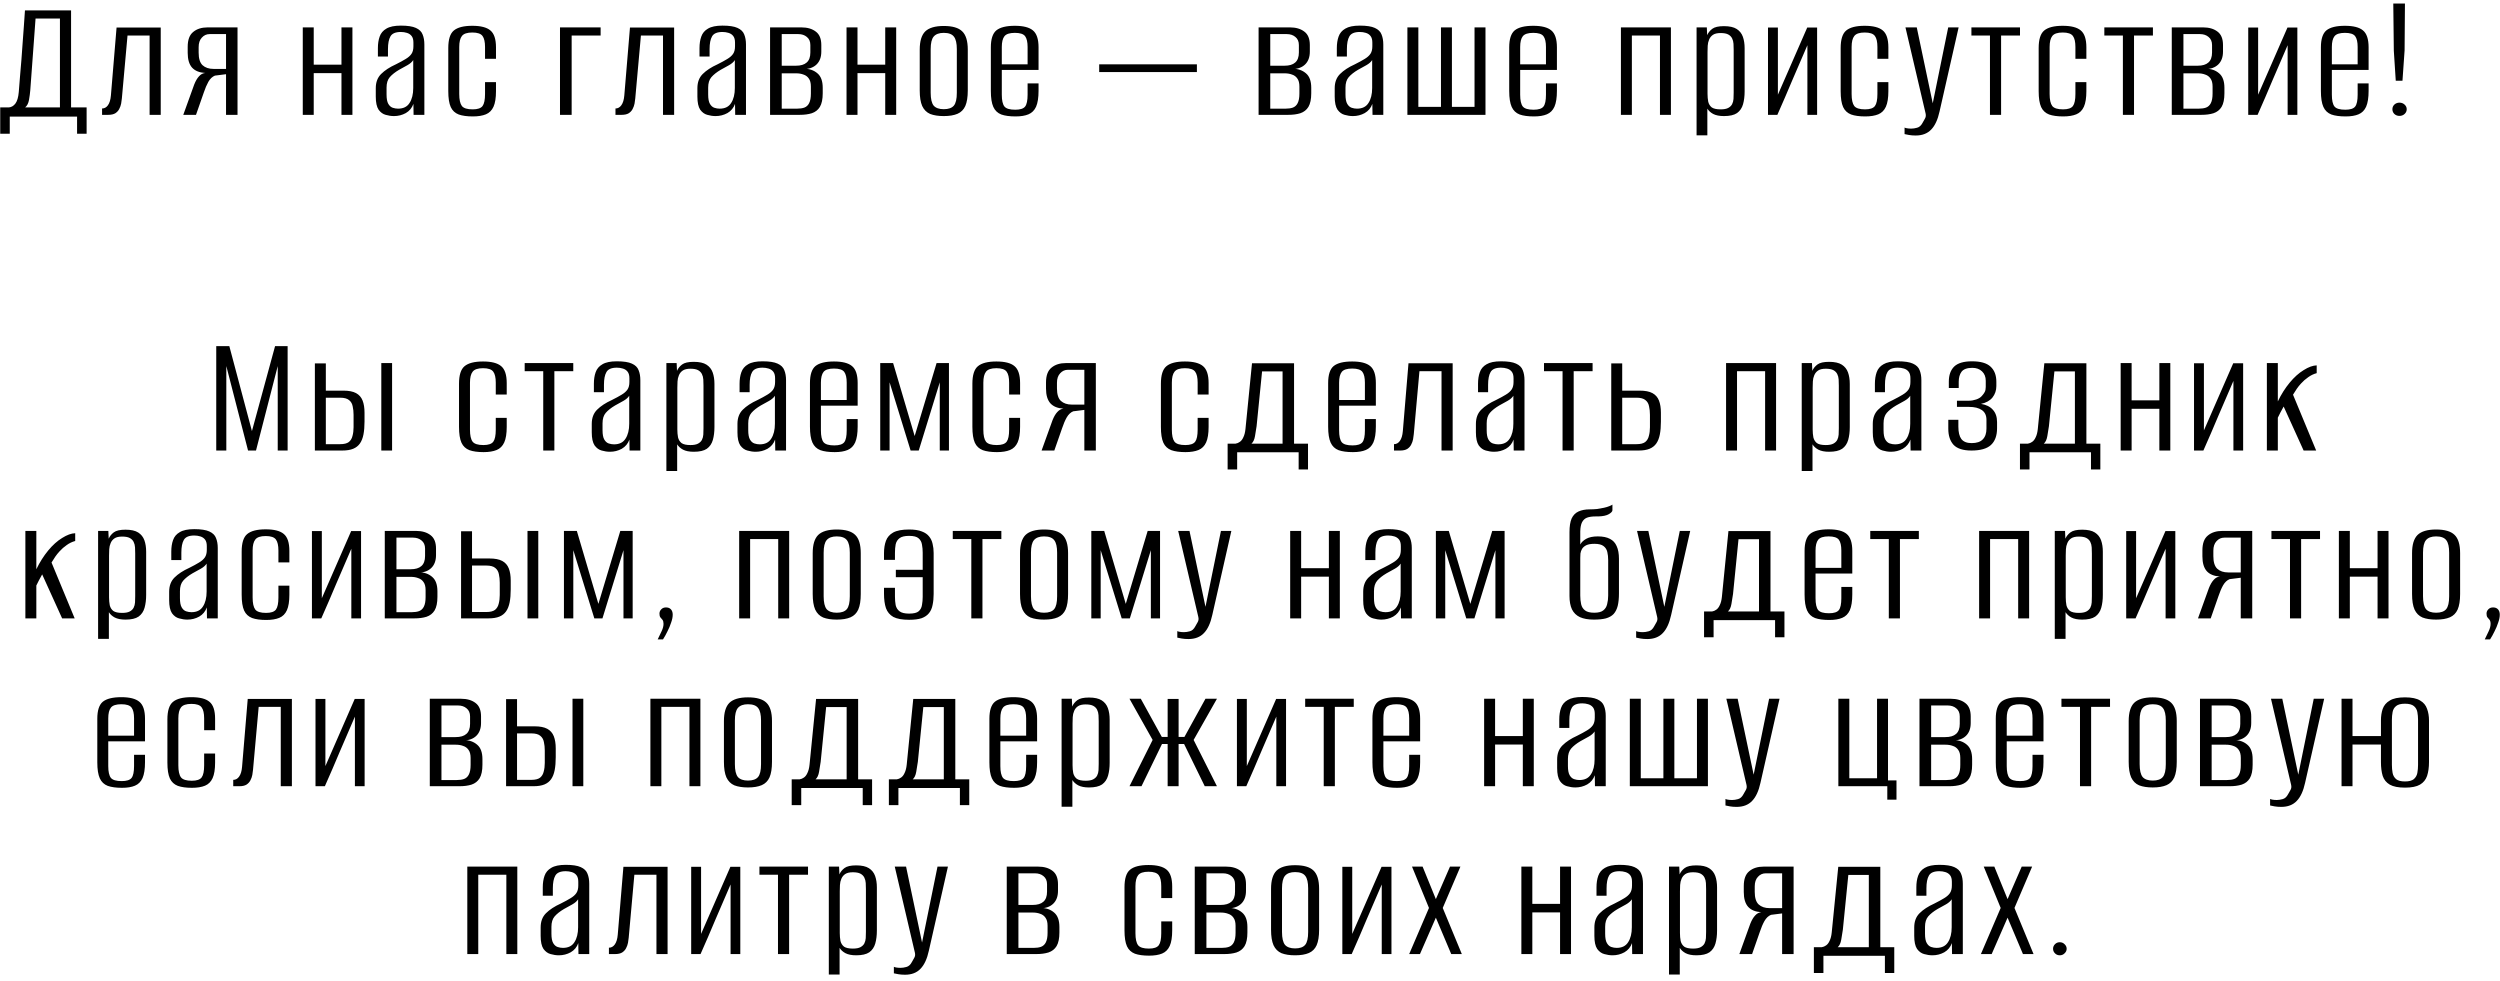<?xml version="1.0" encoding="UTF-8"?> <svg xmlns="http://www.w3.org/2000/svg" width="283" height="111" viewBox="0 0 283 111" fill="none"><path d="M0.025 15.14V12.16H1.005C1.298 12.133 1.545 11.987 1.745 11.72C1.945 11.453 2.072 11.02 2.125 10.42C2.165 9.873 2.212 9.287 2.265 8.66C2.318 8.033 2.372 7.4 2.425 6.76C2.478 6.107 2.525 5.46 2.565 4.82C2.618 4.167 2.665 3.533 2.705 2.92C2.745 2.293 2.785 1.713 2.825 1.18H8.045V12.16H9.805V15.14H8.725V13.2H1.105V15.14H0.025ZM2.845 12.16H6.785V2.1H4.025C3.918 3.473 3.818 4.833 3.725 6.18C3.632 7.527 3.532 8.88 3.425 10.24C3.398 10.56 3.352 10.913 3.285 11.3C3.218 11.687 3.072 11.973 2.845 12.16ZM11.555 13V12.28C11.822 12.28 12.041 12.16 12.215 11.92C12.402 11.667 12.515 11.293 12.555 10.8L13.195 3.12H18.195V13H16.935V4.02H14.435L13.795 11.14C13.781 11.313 13.755 11.507 13.715 11.72C13.675 11.933 13.601 12.14 13.495 12.34C13.402 12.527 13.255 12.687 13.055 12.82C12.855 12.94 12.588 13 12.255 13H11.555ZM20.747 13L21.987 9.56C22.147 9.16 22.327 8.853 22.527 8.64C22.727 8.413 22.961 8.287 23.227 8.26C22.574 8.22 22.081 8.02 21.747 7.66C21.414 7.287 21.247 6.727 21.247 5.98V5.3C21.247 4.513 21.454 3.953 21.867 3.62C22.281 3.273 22.827 3.1 23.507 3.1H26.887V13H25.587V8.4L24.327 8.56C24.034 8.68 23.787 8.913 23.587 9.26C23.401 9.593 23.227 10 23.067 10.48L22.187 13H20.747ZM24.167 7.8H25.587V3.86H23.727C23.381 3.86 23.087 3.993 22.847 4.26C22.607 4.513 22.487 4.873 22.487 5.34V5.96C22.487 6.627 22.634 7.1 22.927 7.38C23.234 7.66 23.647 7.8 24.167 7.8ZM34.274 13V3.1H35.514V7.32H38.654V3.1H39.894V13H38.654V8.28H35.514V13H34.274ZM44.598 13.14C44.292 13.14 43.978 13.093 43.658 13C43.352 12.92 43.085 12.727 42.858 12.42C42.645 12.1 42.538 11.607 42.538 10.94V9.98C42.538 9.313 42.738 8.78 43.138 8.38C43.552 7.967 44.112 7.6 44.818 7.28C45.272 7.053 45.638 6.853 45.918 6.68C46.212 6.507 46.432 6.313 46.578 6.1C46.725 5.887 46.798 5.6 46.798 5.24V4.82C46.798 4.5 46.732 4.253 46.598 4.08C46.465 3.907 46.285 3.787 46.058 3.72C45.845 3.653 45.618 3.62 45.378 3.62C44.778 3.62 44.385 3.787 44.198 4.12C44.012 4.44 43.918 4.92 43.918 5.56V6.4H42.778V5.44C42.778 4.947 42.845 4.513 42.978 4.14C43.112 3.753 43.365 3.453 43.738 3.24C44.112 3.013 44.658 2.9 45.378 2.9C46.138 2.9 46.705 2.987 47.078 3.16C47.465 3.333 47.718 3.58 47.838 3.9C47.972 4.22 48.038 4.6 48.038 5.04V13H46.818L46.798 11.76C46.638 12.213 46.352 12.56 45.938 12.8C45.525 13.027 45.078 13.14 44.598 13.14ZM45.058 12.3C45.658 12.3 46.092 12.087 46.358 11.66C46.638 11.233 46.778 10.667 46.778 9.96V6.8C46.645 7.013 46.425 7.207 46.118 7.38C45.812 7.553 45.498 7.727 45.178 7.9C44.725 8.167 44.372 8.447 44.118 8.74C43.878 9.02 43.758 9.413 43.758 9.92V10.7C43.758 11.18 43.825 11.533 43.958 11.76C44.092 11.987 44.258 12.133 44.458 12.2C44.658 12.267 44.858 12.3 45.058 12.3ZM53.526 13.18C52.872 13.18 52.339 13.107 51.926 12.96C51.512 12.8 51.212 12.52 51.026 12.12C50.839 11.707 50.746 11.107 50.746 10.32V5.44C50.746 4.467 50.952 3.807 51.366 3.46C51.792 3.1 52.492 2.92 53.466 2.92C54.412 2.92 55.092 3.093 55.506 3.44C55.932 3.787 56.146 4.427 56.146 5.36V6.66H54.906V5.32C54.906 4.747 54.812 4.333 54.626 4.08C54.439 3.813 54.052 3.68 53.466 3.68C52.879 3.68 52.486 3.813 52.286 4.08C52.086 4.333 51.986 4.747 51.986 5.32V10.64C51.986 11.28 52.086 11.733 52.286 12C52.486 12.253 52.892 12.38 53.506 12.38C54.066 12.38 54.439 12.253 54.626 12C54.812 11.747 54.906 11.293 54.906 10.64V9.3H56.146V10.32C56.146 11.08 56.052 11.667 55.866 12.08C55.679 12.493 55.392 12.78 55.006 12.94C54.619 13.1 54.126 13.18 53.526 13.18ZM63.391 13V3.1H67.991V4.02H64.711V13H63.391ZM69.672 13V12.28C69.939 12.28 70.159 12.16 70.332 11.92C70.519 11.667 70.632 11.293 70.672 10.8L71.312 3.12H76.312V13H75.052V4.02H72.552L71.912 11.14C71.899 11.313 71.872 11.507 71.832 11.72C71.792 11.933 71.719 12.14 71.612 12.34C71.519 12.527 71.372 12.687 71.172 12.82C70.972 12.94 70.705 13 70.372 13H69.672ZM81.004 13.14C80.698 13.14 80.385 13.093 80.064 13C79.758 12.92 79.491 12.727 79.264 12.42C79.051 12.1 78.945 11.607 78.945 10.94V9.98C78.945 9.313 79.144 8.78 79.544 8.38C79.958 7.967 80.518 7.6 81.225 7.28C81.678 7.053 82.044 6.853 82.325 6.68C82.618 6.507 82.838 6.313 82.984 6.1C83.131 5.887 83.204 5.6 83.204 5.24V4.82C83.204 4.5 83.138 4.253 83.004 4.08C82.871 3.907 82.691 3.787 82.465 3.72C82.251 3.653 82.025 3.62 81.784 3.62C81.184 3.62 80.791 3.787 80.605 4.12C80.418 4.44 80.325 4.92 80.325 5.56V6.4H79.184V5.44C79.184 4.947 79.251 4.513 79.385 4.14C79.518 3.753 79.771 3.453 80.144 3.24C80.518 3.013 81.064 2.9 81.784 2.9C82.544 2.9 83.111 2.987 83.484 3.16C83.871 3.333 84.124 3.58 84.245 3.9C84.378 4.22 84.445 4.6 84.445 5.04V13H83.225L83.204 11.76C83.044 12.213 82.758 12.56 82.344 12.8C81.931 13.027 81.484 13.14 81.004 13.14ZM81.465 12.3C82.064 12.3 82.498 12.087 82.764 11.66C83.044 11.233 83.184 10.667 83.184 9.96V6.8C83.051 7.013 82.831 7.207 82.525 7.38C82.218 7.553 81.904 7.727 81.585 7.9C81.131 8.167 80.778 8.447 80.525 8.74C80.284 9.02 80.165 9.413 80.165 9.92V10.7C80.165 11.18 80.231 11.533 80.365 11.76C80.498 11.987 80.665 12.133 80.865 12.2C81.064 12.267 81.264 12.3 81.465 12.3ZM87.172 13V3.1H90.712C91.392 3.1 91.939 3.26 92.352 3.58C92.765 3.887 92.972 4.393 92.972 5.1V5.84C92.972 6.467 92.792 6.953 92.432 7.3C92.085 7.633 91.619 7.807 91.032 7.82V7.78C91.632 7.78 92.132 7.953 92.532 8.3C92.932 8.633 93.132 9.18 93.132 9.94V10.56C93.132 11.227 93.025 11.74 92.812 12.1C92.599 12.447 92.292 12.687 91.892 12.82C91.505 12.94 91.052 13 90.532 13H87.172ZM88.492 12.3H90.232C90.552 12.3 90.825 12.26 91.052 12.18C91.292 12.087 91.472 11.92 91.592 11.68C91.725 11.427 91.792 11.06 91.792 10.58V9.8C91.792 9.4 91.712 9.093 91.552 8.88C91.405 8.667 91.205 8.52 90.952 8.44C90.712 8.347 90.432 8.3 90.112 8.3H88.492V12.3ZM88.492 7.44H90.092C90.639 7.44 91.045 7.32 91.312 7.08C91.592 6.84 91.732 6.46 91.732 5.94V5.1C91.732 4.7 91.599 4.393 91.332 4.18C91.079 3.967 90.759 3.86 90.372 3.86H88.492V7.44ZM95.828 13V3.1H97.068V7.32H100.208V3.1H101.448V13H100.208V8.28H97.068V13H95.828ZM106.833 13.14C106.22 13.14 105.706 13.06 105.293 12.9C104.893 12.727 104.593 12.427 104.393 12C104.206 11.573 104.113 10.987 104.113 10.24V5.62C104.113 4.66 104.32 3.973 104.733 3.56C105.16 3.147 105.86 2.94 106.833 2.94C107.806 2.94 108.5 3.14 108.913 3.54C109.34 3.94 109.553 4.633 109.553 5.62V10.24C109.553 10.987 109.46 11.573 109.273 12C109.086 12.413 108.793 12.707 108.393 12.88C107.993 13.053 107.473 13.14 106.833 13.14ZM106.833 12.36C107.366 12.36 107.746 12.227 107.973 11.96C108.2 11.693 108.313 11.207 108.313 10.5V5.56C108.313 4.907 108.206 4.44 107.993 4.16C107.78 3.867 107.393 3.72 106.833 3.72C106.313 3.72 105.933 3.86 105.693 4.14C105.466 4.407 105.353 4.88 105.353 5.56V10.5C105.353 11.193 105.466 11.68 105.693 11.96C105.933 12.227 106.313 12.36 106.833 12.36ZM114.964 13.18C114.297 13.18 113.757 13.107 113.344 12.96C112.93 12.8 112.63 12.513 112.444 12.1C112.257 11.687 112.164 11.087 112.164 10.3V5.36C112.164 4.427 112.37 3.787 112.784 3.44C113.21 3.093 113.91 2.92 114.884 2.92C115.83 2.92 116.51 3.093 116.924 3.44C117.35 3.787 117.564 4.427 117.564 5.36V7.92H113.404V10.72C113.404 11.36 113.504 11.807 113.704 12.06C113.904 12.3 114.31 12.42 114.924 12.42C115.484 12.42 115.857 12.3 116.044 12.06C116.23 11.82 116.324 11.373 116.324 10.72V9.44H117.564V10.28C117.564 11.053 117.47 11.653 117.284 12.08C117.097 12.493 116.81 12.78 116.424 12.94C116.05 13.1 115.564 13.18 114.964 13.18ZM113.404 7.28H116.324V5.32C116.324 4.76 116.23 4.353 116.044 4.1C115.857 3.847 115.47 3.72 114.884 3.72C114.297 3.72 113.904 3.847 113.704 4.1C113.504 4.353 113.404 4.76 113.404 5.32V7.28ZM124.429 8.16V7.28H135.489V8.16H124.429ZM142.473 13V3.1H146.013C146.693 3.1 147.239 3.26 147.653 3.58C148.066 3.887 148.273 4.393 148.273 5.1V5.84C148.273 6.467 148.093 6.953 147.733 7.3C147.386 7.633 146.919 7.807 146.333 7.82V7.78C146.933 7.78 147.433 7.953 147.833 8.3C148.233 8.633 148.433 9.18 148.433 9.94V10.56C148.433 11.227 148.326 11.74 148.113 12.1C147.899 12.447 147.593 12.687 147.193 12.82C146.806 12.94 146.353 13 145.833 13H142.473ZM143.793 12.3H145.533C145.853 12.3 146.126 12.26 146.353 12.18C146.593 12.087 146.773 11.92 146.893 11.68C147.026 11.427 147.093 11.06 147.093 10.58V9.8C147.093 9.4 147.013 9.093 146.853 8.88C146.706 8.667 146.506 8.52 146.253 8.44C146.013 8.347 145.733 8.3 145.413 8.3H143.793V12.3ZM143.793 7.44H145.393C145.939 7.44 146.346 7.32 146.613 7.08C146.893 6.84 147.033 6.46 147.033 5.94V5.1C147.033 4.7 146.899 4.393 146.633 4.18C146.379 3.967 146.059 3.86 145.673 3.86H143.793V7.44ZM153.149 13.14C152.842 13.14 152.529 13.093 152.209 13C151.902 12.92 151.636 12.727 151.409 12.42C151.196 12.1 151.089 11.607 151.089 10.94V9.98C151.089 9.313 151.289 8.78 151.689 8.38C152.102 7.967 152.662 7.6 153.369 7.28C153.822 7.053 154.189 6.853 154.469 6.68C154.762 6.507 154.982 6.313 155.129 6.1C155.276 5.887 155.349 5.6 155.349 5.24V4.82C155.349 4.5 155.282 4.253 155.149 4.08C155.016 3.907 154.836 3.787 154.609 3.72C154.396 3.653 154.169 3.62 153.929 3.62C153.329 3.62 152.936 3.787 152.749 4.12C152.562 4.44 152.469 4.92 152.469 5.56V6.4H151.329V5.44C151.329 4.947 151.396 4.513 151.529 4.14C151.662 3.753 151.916 3.453 152.289 3.24C152.662 3.013 153.209 2.9 153.929 2.9C154.689 2.9 155.256 2.987 155.629 3.16C156.016 3.333 156.269 3.58 156.389 3.9C156.522 4.22 156.589 4.6 156.589 5.04V13H155.369L155.349 11.76C155.189 12.213 154.902 12.56 154.489 12.8C154.076 13.027 153.629 13.14 153.149 13.14ZM153.609 12.3C154.209 12.3 154.642 12.087 154.909 11.66C155.189 11.233 155.329 10.667 155.329 9.96V6.8C155.196 7.013 154.976 7.207 154.669 7.38C154.362 7.553 154.049 7.727 153.729 7.9C153.276 8.167 152.922 8.447 152.669 8.74C152.429 9.02 152.309 9.413 152.309 9.92V10.7C152.309 11.18 152.376 11.533 152.509 11.76C152.642 11.987 152.809 12.133 153.009 12.2C153.209 12.267 153.409 12.3 153.609 12.3ZM159.317 13V3.1H160.557V12.1H163.117V3.1H164.357V12.1H166.917V3.1H168.157V13H159.317ZM173.643 13.18C172.977 13.18 172.437 13.107 172.023 12.96C171.61 12.8 171.31 12.513 171.123 12.1C170.937 11.687 170.843 11.087 170.843 10.3V5.36C170.843 4.427 171.05 3.787 171.463 3.44C171.89 3.093 172.59 2.92 173.563 2.92C174.51 2.92 175.19 3.093 175.603 3.44C176.03 3.787 176.243 4.427 176.243 5.36V7.92H172.083V10.72C172.083 11.36 172.183 11.807 172.383 12.06C172.583 12.3 172.99 12.42 173.603 12.42C174.163 12.42 174.537 12.3 174.723 12.06C174.91 11.82 175.003 11.373 175.003 10.72V9.44H176.243V10.28C176.243 11.053 176.15 11.653 175.963 12.08C175.777 12.493 175.49 12.78 175.103 12.94C174.73 13.1 174.243 13.18 173.643 13.18ZM172.083 7.28H175.003V5.32C175.003 4.76 174.91 4.353 174.723 4.1C174.537 3.847 174.15 3.72 173.563 3.72C172.977 3.72 172.583 3.847 172.383 4.1C172.183 4.353 172.083 4.76 172.083 5.32V7.28ZM183.488 13V3.1H189.148V13H187.908V4.02H184.728V13H183.488ZM192.052 15.32V3.1H193.212L193.252 3.98C193.372 3.7 193.566 3.46 193.832 3.26C194.099 3.06 194.539 2.96 195.152 2.96C195.779 2.96 196.259 3.067 196.592 3.28C196.926 3.493 197.159 3.787 197.292 4.16C197.426 4.533 197.492 4.967 197.492 5.46V10.34C197.492 10.887 197.432 11.373 197.312 11.8C197.192 12.227 196.966 12.56 196.632 12.8C196.299 13.027 195.806 13.14 195.152 13.14C194.646 13.14 194.239 13.06 193.932 12.9C193.639 12.74 193.419 12.54 193.272 12.3V15.32H192.052ZM194.772 12.38C195.146 12.38 195.432 12.327 195.632 12.22C195.832 12.113 195.979 11.973 196.072 11.8C196.166 11.613 196.219 11.413 196.232 11.2C196.246 10.973 196.252 10.733 196.252 10.48V5.66C196.252 5.407 196.246 5.173 196.232 4.96C196.219 4.733 196.166 4.527 196.072 4.34C195.979 4.153 195.832 4.007 195.632 3.9C195.432 3.793 195.146 3.74 194.772 3.74C194.399 3.74 194.112 3.807 193.912 3.94C193.712 4.073 193.566 4.253 193.472 4.48C193.379 4.693 193.326 4.927 193.312 5.18C193.299 5.433 193.292 5.673 193.292 5.9V10.62C193.292 10.94 193.319 11.24 193.372 11.52C193.439 11.787 193.572 12 193.772 12.16C193.986 12.307 194.319 12.38 194.772 12.38ZM200.137 13V3.12H201.257V10.72L204.577 3.12H205.697V13H204.597V5.12C204.024 6.44 203.457 7.753 202.897 9.06C202.35 10.367 201.784 11.68 201.197 13H200.137ZM211.143 13.18C210.49 13.18 209.956 13.107 209.543 12.96C209.13 12.8 208.83 12.52 208.643 12.12C208.456 11.707 208.363 11.107 208.363 10.32V5.44C208.363 4.467 208.57 3.807 208.983 3.46C209.41 3.1 210.11 2.92 211.083 2.92C212.03 2.92 212.71 3.093 213.123 3.44C213.55 3.787 213.763 4.427 213.763 5.36V6.66H212.523V5.32C212.523 4.747 212.43 4.333 212.243 4.08C212.056 3.813 211.67 3.68 211.083 3.68C210.496 3.68 210.103 3.813 209.903 4.08C209.703 4.333 209.603 4.747 209.603 5.32V10.64C209.603 11.28 209.703 11.733 209.903 12C210.103 12.253 210.51 12.38 211.123 12.38C211.683 12.38 212.056 12.253 212.243 12C212.43 11.747 212.523 11.293 212.523 10.64V9.3H213.763V10.32C213.763 11.08 213.67 11.667 213.483 12.08C213.296 12.493 213.01 12.78 212.623 12.94C212.236 13.1 211.743 13.18 211.143 13.18ZM216.857 15.34C216.577 15.34 216.323 15.32 216.097 15.28C215.883 15.24 215.717 15.207 215.597 15.18V14.44C215.637 14.467 215.723 14.493 215.857 14.52C216.003 14.547 216.17 14.56 216.357 14.56C216.557 14.56 216.777 14.527 217.017 14.46C217.27 14.393 217.477 14.207 217.637 13.9C217.717 13.767 217.803 13.613 217.897 13.44C218.003 13.267 218.03 13.067 217.977 12.84L215.697 3.1H216.977L218.797 11.74H218.777L220.537 3.1H221.717L219.557 12.62C219.357 13.54 219.043 14.22 218.617 14.66C218.19 15.113 217.603 15.34 216.857 15.34ZM225.264 13V4.02H223.164V3.1H228.664V4.02H226.524V13H225.264ZM233.557 13.18C232.904 13.18 232.37 13.107 231.957 12.96C231.544 12.8 231.244 12.52 231.057 12.12C230.87 11.707 230.777 11.107 230.777 10.32V5.44C230.777 4.467 230.984 3.807 231.397 3.46C231.824 3.1 232.524 2.92 233.497 2.92C234.444 2.92 235.124 3.093 235.537 3.44C235.964 3.787 236.177 4.427 236.177 5.36V6.66H234.937V5.32C234.937 4.747 234.844 4.333 234.657 4.08C234.47 3.813 234.084 3.68 233.497 3.68C232.91 3.68 232.517 3.813 232.317 4.08C232.117 4.333 232.017 4.747 232.017 5.32V10.64C232.017 11.28 232.117 11.733 232.317 12C232.517 12.253 232.924 12.38 233.537 12.38C234.097 12.38 234.47 12.253 234.657 12C234.844 11.747 234.937 11.293 234.937 10.64V9.3H236.177V10.32C236.177 11.08 236.084 11.667 235.897 12.08C235.71 12.493 235.424 12.78 235.037 12.94C234.65 13.1 234.157 13.18 233.557 13.18ZM240.311 13V4.02H238.211V3.1H243.711V4.02H241.571V13H240.311ZM245.844 13V3.1H249.384C250.064 3.1 250.611 3.26 251.024 3.58C251.437 3.887 251.644 4.393 251.644 5.1V5.84C251.644 6.467 251.464 6.953 251.104 7.3C250.757 7.633 250.291 7.807 249.704 7.82V7.78C250.304 7.78 250.804 7.953 251.204 8.3C251.604 8.633 251.804 9.18 251.804 9.94V10.56C251.804 11.227 251.697 11.74 251.484 12.1C251.271 12.447 250.964 12.687 250.564 12.82C250.177 12.94 249.724 13 249.204 13H245.844ZM247.164 12.3H248.904C249.224 12.3 249.497 12.26 249.724 12.18C249.964 12.087 250.144 11.92 250.264 11.68C250.397 11.427 250.464 11.06 250.464 10.58V9.8C250.464 9.4 250.384 9.093 250.224 8.88C250.077 8.667 249.877 8.52 249.624 8.44C249.384 8.347 249.104 8.3 248.784 8.3H247.164V12.3ZM247.164 7.44H248.764C249.311 7.44 249.717 7.32 249.984 7.08C250.264 6.84 250.404 6.46 250.404 5.94V5.1C250.404 4.7 250.271 4.393 250.004 4.18C249.751 3.967 249.431 3.86 249.044 3.86H247.164V7.44ZM254.5 13V3.12H255.62V10.72L258.94 3.12H260.06V13H258.96V5.12C258.387 6.44 257.82 7.753 257.26 9.06C256.713 10.367 256.147 11.68 255.56 13H254.5ZM265.526 13.18C264.86 13.18 264.32 13.107 263.906 12.96C263.493 12.8 263.193 12.513 263.006 12.1C262.82 11.687 262.726 11.087 262.726 10.3V5.36C262.726 4.427 262.933 3.787 263.346 3.44C263.773 3.093 264.473 2.92 265.446 2.92C266.393 2.92 267.073 3.093 267.486 3.44C267.913 3.787 268.126 4.427 268.126 5.36V7.92H263.966V10.72C263.966 11.36 264.066 11.807 264.266 12.06C264.466 12.3 264.873 12.42 265.486 12.42C266.046 12.42 266.42 12.3 266.606 12.06C266.793 11.82 266.886 11.373 266.886 10.72V9.44H268.126V10.28C268.126 11.053 268.033 11.653 267.846 12.08C267.66 12.493 267.373 12.78 266.986 12.94C266.613 13.1 266.126 13.18 265.526 13.18ZM263.966 7.28H266.886V5.32C266.886 4.76 266.793 4.353 266.606 4.1C266.42 3.847 266.033 3.72 265.446 3.72C264.86 3.72 264.466 3.847 264.266 4.1C264.066 4.353 263.966 4.76 263.966 5.32V7.28ZM271.2 9.14L270.98 5.74L270.92 0.4H272.24L272.2 5.7L271.96 9.14H271.2ZM271.62 13.12C271.393 13.12 271.2 13.047 271.04 12.9C270.893 12.753 270.82 12.573 270.82 12.36C270.82 12.16 270.893 11.987 271.04 11.84C271.2 11.693 271.393 11.62 271.62 11.62C271.847 11.62 272.04 11.693 272.2 11.84C272.36 11.987 272.44 12.16 272.44 12.36C272.44 12.573 272.36 12.753 272.2 12.9C272.04 13.047 271.847 13.12 271.62 13.12ZM24.479 51V39.18H25.959L28.519 48.8L31.139 39.18H32.559V51H31.439V41.44L28.979 51H28.079L25.619 41.44V51H24.479ZM35.644 51V41.14H36.884V44.22H38.864C39.478 44.22 39.958 44.313 40.304 44.5C40.651 44.687 40.898 44.967 41.044 45.34C41.191 45.713 41.264 46.173 41.264 46.72V47.72C41.264 48.28 41.224 48.767 41.144 49.18C41.064 49.593 40.931 49.933 40.744 50.2C40.558 50.467 40.304 50.667 39.984 50.8C39.664 50.933 39.251 51 38.744 51H35.644ZM36.884 50.28H38.504C38.944 50.28 39.271 50.2 39.484 50.04C39.698 49.867 39.838 49.633 39.904 49.34C39.984 49.047 40.024 48.72 40.024 48.36V46.96C40.024 46.613 39.991 46.293 39.924 46C39.871 45.707 39.738 45.473 39.524 45.3C39.311 45.113 38.971 45.02 38.504 45.02H36.884V50.28ZM43.164 51V41.1H44.384V51H43.164ZM54.741 51.18C54.087 51.18 53.554 51.107 53.141 50.96C52.727 50.8 52.427 50.52 52.241 50.12C52.054 49.707 51.961 49.107 51.961 48.32V43.44C51.961 42.467 52.167 41.807 52.581 41.46C53.007 41.1 53.707 40.92 54.681 40.92C55.627 40.92 56.307 41.093 56.721 41.44C57.147 41.787 57.361 42.427 57.361 43.36V44.66H56.121V43.32C56.121 42.747 56.027 42.333 55.841 42.08C55.654 41.813 55.267 41.68 54.681 41.68C54.094 41.68 53.701 41.813 53.501 42.08C53.301 42.333 53.201 42.747 53.201 43.32V48.64C53.201 49.28 53.301 49.733 53.501 50C53.701 50.253 54.107 50.38 54.721 50.38C55.281 50.38 55.654 50.253 55.841 50C56.027 49.747 56.121 49.293 56.121 48.64V47.3H57.361V48.32C57.361 49.08 57.267 49.667 57.081 50.08C56.894 50.493 56.607 50.78 56.221 50.94C55.834 51.1 55.341 51.18 54.741 51.18ZM61.494 51V42.02H59.394V41.1H64.894V42.02H62.754V51H61.494ZM69.047 51.14C68.741 51.14 68.427 51.093 68.108 51C67.801 50.92 67.534 50.727 67.308 50.42C67.094 50.1 66.987 49.607 66.987 48.94V47.98C66.987 47.313 67.188 46.78 67.588 46.38C68.001 45.967 68.561 45.6 69.267 45.28C69.721 45.053 70.088 44.853 70.368 44.68C70.661 44.507 70.881 44.313 71.028 44.1C71.174 43.887 71.248 43.6 71.248 43.24V42.82C71.248 42.5 71.181 42.253 71.047 42.08C70.914 41.907 70.734 41.787 70.507 41.72C70.294 41.653 70.067 41.62 69.828 41.62C69.228 41.62 68.834 41.787 68.647 42.12C68.461 42.44 68.368 42.92 68.368 43.56V44.4H67.228V43.44C67.228 42.947 67.294 42.513 67.427 42.14C67.561 41.753 67.814 41.453 68.188 41.24C68.561 41.013 69.108 40.9 69.828 40.9C70.588 40.9 71.154 40.987 71.528 41.16C71.914 41.333 72.168 41.58 72.287 41.9C72.421 42.22 72.487 42.6 72.487 43.04V51H71.267L71.248 49.76C71.088 50.213 70.801 50.56 70.388 50.8C69.974 51.027 69.528 51.14 69.047 51.14ZM69.507 50.3C70.108 50.3 70.541 50.087 70.808 49.66C71.088 49.233 71.228 48.667 71.228 47.96V44.8C71.094 45.013 70.874 45.207 70.567 45.38C70.261 45.553 69.948 45.727 69.627 45.9C69.174 46.167 68.821 46.447 68.567 46.74C68.328 47.02 68.207 47.413 68.207 47.92V48.7C68.207 49.18 68.274 49.533 68.407 49.76C68.541 49.987 68.707 50.133 68.907 50.2C69.108 50.267 69.308 50.3 69.507 50.3ZM75.435 53.32V41.1H76.595L76.635 41.98C76.755 41.7 76.948 41.46 77.215 41.26C77.482 41.06 77.922 40.96 78.535 40.96C79.162 40.96 79.642 41.067 79.975 41.28C80.308 41.493 80.542 41.787 80.675 42.16C80.808 42.533 80.875 42.967 80.875 43.46V48.34C80.875 48.887 80.815 49.373 80.695 49.8C80.575 50.227 80.348 50.56 80.015 50.8C79.682 51.027 79.188 51.14 78.535 51.14C78.028 51.14 77.622 51.06 77.315 50.9C77.022 50.74 76.802 50.54 76.655 50.3V53.32H75.435ZM78.155 50.38C78.528 50.38 78.815 50.327 79.015 50.22C79.215 50.113 79.362 49.973 79.455 49.8C79.548 49.613 79.602 49.413 79.615 49.2C79.628 48.973 79.635 48.733 79.635 48.48V43.66C79.635 43.407 79.628 43.173 79.615 42.96C79.602 42.733 79.548 42.527 79.455 42.34C79.362 42.153 79.215 42.007 79.015 41.9C78.815 41.793 78.528 41.74 78.155 41.74C77.782 41.74 77.495 41.807 77.295 41.94C77.095 42.073 76.948 42.253 76.855 42.48C76.762 42.693 76.708 42.927 76.695 43.18C76.682 43.433 76.675 43.673 76.675 43.9V48.62C76.675 48.94 76.702 49.24 76.755 49.52C76.822 49.787 76.955 50 77.155 50.16C77.368 50.307 77.702 50.38 78.155 50.38ZM85.54 51.14C85.233 51.14 84.92 51.093 84.6 51C84.293 50.92 84.026 50.727 83.8 50.42C83.586 50.1 83.48 49.607 83.48 48.94V47.98C83.48 47.313 83.68 46.78 84.08 46.38C84.493 45.967 85.053 45.6 85.76 45.28C86.213 45.053 86.58 44.853 86.86 44.68C87.153 44.507 87.373 44.313 87.52 44.1C87.666 43.887 87.74 43.6 87.74 43.24V42.82C87.74 42.5 87.673 42.253 87.54 42.08C87.406 41.907 87.226 41.787 87 41.72C86.786 41.653 86.56 41.62 86.32 41.62C85.72 41.62 85.326 41.787 85.14 42.12C84.953 42.44 84.86 42.92 84.86 43.56V44.4H83.72V43.44C83.72 42.947 83.786 42.513 83.92 42.14C84.053 41.753 84.306 41.453 84.68 41.24C85.053 41.013 85.6 40.9 86.32 40.9C87.08 40.9 87.646 40.987 88.02 41.16C88.406 41.333 88.66 41.58 88.78 41.9C88.913 42.22 88.98 42.6 88.98 43.04V51H87.76L87.74 49.76C87.58 50.213 87.293 50.56 86.88 50.8C86.466 51.027 86.02 51.14 85.54 51.14ZM86 50.3C86.6 50.3 87.033 50.087 87.3 49.66C87.58 49.233 87.72 48.667 87.72 47.96V44.8C87.586 45.013 87.366 45.207 87.06 45.38C86.753 45.553 86.44 45.727 86.12 45.9C85.666 46.167 85.313 46.447 85.06 46.74C84.82 47.02 84.7 47.413 84.7 47.92V48.7C84.7 49.18 84.766 49.533 84.9 49.76C85.033 49.987 85.2 50.133 85.4 50.2C85.6 50.267 85.8 50.3 86 50.3ZM94.487 51.18C93.82 51.18 93.281 51.107 92.867 50.96C92.454 50.8 92.154 50.513 91.967 50.1C91.781 49.687 91.687 49.087 91.687 48.3V43.36C91.687 42.427 91.894 41.787 92.307 41.44C92.734 41.093 93.434 40.92 94.407 40.92C95.354 40.92 96.034 41.093 96.447 41.44C96.874 41.787 97.087 42.427 97.087 43.36V45.92H92.927V48.72C92.927 49.36 93.027 49.807 93.227 50.06C93.427 50.3 93.834 50.42 94.447 50.42C95.007 50.42 95.38 50.3 95.567 50.06C95.754 49.82 95.847 49.373 95.847 48.72V47.44H97.087V48.28C97.087 49.053 96.994 49.653 96.807 50.08C96.621 50.493 96.334 50.78 95.947 50.94C95.574 51.1 95.087 51.18 94.487 51.18ZM92.927 45.28H95.847V43.32C95.847 42.76 95.754 42.353 95.567 42.1C95.38 41.847 94.994 41.72 94.407 41.72C93.82 41.72 93.427 41.847 93.227 42.1C93.027 42.353 92.927 42.76 92.927 43.32V45.28ZM99.641 51V41.1H101.101L103.541 49.36L106.021 41.1H107.421V51H106.381V43.28L104.001 51H103.081L100.701 43.28V51H99.641ZM112.854 51.18C112.201 51.18 111.667 51.107 111.254 50.96C110.841 50.8 110.541 50.52 110.354 50.12C110.167 49.707 110.074 49.107 110.074 48.32V43.44C110.074 42.467 110.281 41.807 110.694 41.46C111.121 41.1 111.821 40.92 112.794 40.92C113.741 40.92 114.421 41.093 114.834 41.44C115.261 41.787 115.474 42.427 115.474 43.36V44.66H114.234V43.32C114.234 42.747 114.141 42.333 113.954 42.08C113.767 41.813 113.381 41.68 112.794 41.68C112.207 41.68 111.814 41.813 111.614 42.08C111.414 42.333 111.314 42.747 111.314 43.32V48.64C111.314 49.28 111.414 49.733 111.614 50C111.814 50.253 112.221 50.38 112.834 50.38C113.394 50.38 113.767 50.253 113.954 50C114.141 49.747 114.234 49.293 114.234 48.64V47.3H115.474V48.32C115.474 49.08 115.381 49.667 115.194 50.08C115.007 50.493 114.721 50.78 114.334 50.94C113.947 51.1 113.454 51.18 112.854 51.18ZM117.908 51L119.148 47.56C119.308 47.16 119.488 46.853 119.688 46.64C119.888 46.413 120.121 46.287 120.388 46.26C119.734 46.22 119.241 46.02 118.908 45.66C118.574 45.287 118.408 44.727 118.408 43.98V43.3C118.408 42.513 118.614 41.953 119.028 41.62C119.441 41.273 119.988 41.1 120.668 41.1H124.048V51H122.748V46.4L121.488 46.56C121.194 46.68 120.948 46.913 120.748 47.26C120.561 47.593 120.388 48 120.228 48.48L119.348 51H117.908ZM121.328 45.8H122.748V41.86H120.888C120.541 41.86 120.248 41.993 120.008 42.26C119.768 42.513 119.648 42.873 119.648 43.34V43.96C119.648 44.627 119.794 45.1 120.088 45.38C120.394 45.66 120.808 45.8 121.328 45.8ZM134.194 51.18C133.54 51.18 133.007 51.107 132.594 50.96C132.18 50.8 131.88 50.52 131.694 50.12C131.507 49.707 131.414 49.107 131.414 48.32V43.44C131.414 42.467 131.62 41.807 132.034 41.46C132.46 41.1 133.16 40.92 134.134 40.92C135.08 40.92 135.76 41.093 136.174 41.44C136.6 41.787 136.814 42.427 136.814 43.36V44.66H135.574V43.32C135.574 42.747 135.48 42.333 135.294 42.08C135.107 41.813 134.72 41.68 134.134 41.68C133.547 41.68 133.154 41.813 132.954 42.08C132.754 42.333 132.654 42.747 132.654 43.32V48.64C132.654 49.28 132.754 49.733 132.954 50C133.154 50.253 133.56 50.38 134.174 50.38C134.734 50.38 135.107 50.253 135.294 50C135.48 49.747 135.574 49.293 135.574 48.64V47.3H136.814V48.32C136.814 49.08 136.72 49.667 136.534 50.08C136.347 50.493 136.06 50.78 135.674 50.94C135.287 51.1 134.794 51.18 134.194 51.18ZM138.967 53.14V50.22H139.867C140.041 50.193 140.201 50.127 140.347 50.02C140.507 49.913 140.641 49.74 140.747 49.5C140.867 49.26 140.947 48.947 140.987 48.56L141.727 41.12H146.487V50.22H148.067V53.14H147.007V51.2H140.047V53.14H138.967ZM141.667 50.22H145.187V42.04H142.867L142.247 48.24C142.194 48.573 142.134 48.947 142.067 49.36C142.001 49.76 141.867 50.047 141.667 50.22ZM153.147 51.18C152.481 51.18 151.941 51.107 151.527 50.96C151.114 50.8 150.814 50.513 150.627 50.1C150.441 49.687 150.347 49.087 150.347 48.3V43.36C150.347 42.427 150.554 41.787 150.967 41.44C151.394 41.093 152.094 40.92 153.067 40.92C154.014 40.92 154.694 41.093 155.107 41.44C155.534 41.787 155.747 42.427 155.747 43.36V45.92H151.587V48.72C151.587 49.36 151.687 49.807 151.887 50.06C152.087 50.3 152.494 50.42 153.107 50.42C153.667 50.42 154.041 50.3 154.227 50.06C154.414 49.82 154.507 49.373 154.507 48.72V47.44H155.747V48.28C155.747 49.053 155.654 49.653 155.467 50.08C155.281 50.493 154.994 50.78 154.607 50.94C154.234 51.1 153.747 51.18 153.147 51.18ZM151.587 45.28H154.507V43.32C154.507 42.76 154.414 42.353 154.227 42.1C154.041 41.847 153.654 41.72 153.067 41.72C152.481 41.72 152.087 41.847 151.887 42.1C151.687 42.353 151.587 42.76 151.587 43.32V45.28ZM157.801 51V50.28C158.068 50.28 158.288 50.16 158.461 49.92C158.648 49.667 158.761 49.293 158.801 48.8L159.441 41.12H164.441V51H163.181V42.02H160.681L160.041 49.14C160.028 49.313 160.001 49.507 159.961 49.72C159.921 49.933 159.848 50.14 159.741 50.34C159.648 50.527 159.501 50.687 159.301 50.82C159.101 50.94 158.834 51 158.501 51H157.801ZM169.133 51.14C168.827 51.14 168.513 51.093 168.193 51C167.887 50.92 167.62 50.727 167.393 50.42C167.18 50.1 167.073 49.607 167.073 48.94V47.98C167.073 47.313 167.273 46.78 167.673 46.38C168.087 45.967 168.647 45.6 169.353 45.28C169.807 45.053 170.173 44.853 170.453 44.68C170.747 44.507 170.967 44.313 171.113 44.1C171.26 43.887 171.333 43.6 171.333 43.24V42.82C171.333 42.5 171.267 42.253 171.133 42.08C171 41.907 170.82 41.787 170.593 41.72C170.38 41.653 170.153 41.62 169.913 41.62C169.313 41.62 168.92 41.787 168.733 42.12C168.547 42.44 168.453 42.92 168.453 43.56V44.4H167.313V43.44C167.313 42.947 167.38 42.513 167.513 42.14C167.647 41.753 167.9 41.453 168.273 41.24C168.647 41.013 169.193 40.9 169.913 40.9C170.673 40.9 171.24 40.987 171.613 41.16C172 41.333 172.253 41.58 172.373 41.9C172.507 42.22 172.573 42.6 172.573 43.04V51H171.353L171.333 49.76C171.173 50.213 170.887 50.56 170.473 50.8C170.06 51.027 169.613 51.14 169.133 51.14ZM169.593 50.3C170.193 50.3 170.627 50.087 170.893 49.66C171.173 49.233 171.313 48.667 171.313 47.96V44.8C171.18 45.013 170.96 45.207 170.653 45.38C170.347 45.553 170.033 45.727 169.713 45.9C169.26 46.167 168.907 46.447 168.653 46.74C168.413 47.02 168.293 47.413 168.293 47.92V48.7C168.293 49.18 168.36 49.533 168.493 49.76C168.627 49.987 168.793 50.133 168.993 50.2C169.193 50.267 169.393 50.3 169.593 50.3ZM176.881 51V42.02H174.781V41.1H180.281V42.02H178.141V51H176.881ZM182.394 51V41.14H183.634V44.22H185.614C186.228 44.22 186.708 44.313 187.054 44.5C187.401 44.687 187.648 44.967 187.794 45.34C187.941 45.713 188.014 46.173 188.014 46.72V47.72C188.014 48.28 187.974 48.767 187.894 49.18C187.814 49.593 187.681 49.933 187.494 50.2C187.308 50.467 187.054 50.667 186.734 50.8C186.414 50.933 186.001 51 185.494 51H182.394ZM183.634 50.28H185.254C185.694 50.28 186.021 50.2 186.234 50.04C186.448 49.867 186.588 49.633 186.654 49.34C186.734 49.047 186.774 48.72 186.774 48.36V46.96C186.774 46.613 186.741 46.293 186.674 46C186.621 45.707 186.488 45.473 186.274 45.3C186.061 45.113 185.721 45.02 185.254 45.02H183.634V50.28ZM195.391 51V41.1H201.051V51H199.811V42.02H196.631V51H195.391ZM203.955 53.32V41.1H205.115L205.155 41.98C205.275 41.7 205.468 41.46 205.735 41.26C206.001 41.06 206.441 40.96 207.055 40.96C207.681 40.96 208.161 41.067 208.495 41.28C208.828 41.493 209.061 41.787 209.195 42.16C209.328 42.533 209.395 42.967 209.395 43.46V48.34C209.395 48.887 209.335 49.373 209.215 49.8C209.095 50.227 208.868 50.56 208.535 50.8C208.201 51.027 207.708 51.14 207.055 51.14C206.548 51.14 206.141 51.06 205.835 50.9C205.541 50.74 205.321 50.54 205.175 50.3V53.32H203.955ZM206.675 50.38C207.048 50.38 207.335 50.327 207.535 50.22C207.735 50.113 207.881 49.973 207.975 49.8C208.068 49.613 208.121 49.413 208.135 49.2C208.148 48.973 208.155 48.733 208.155 48.48V43.66C208.155 43.407 208.148 43.173 208.135 42.96C208.121 42.733 208.068 42.527 207.975 42.34C207.881 42.153 207.735 42.007 207.535 41.9C207.335 41.793 207.048 41.74 206.675 41.74C206.301 41.74 206.015 41.807 205.815 41.94C205.615 42.073 205.468 42.253 205.375 42.48C205.281 42.693 205.228 42.927 205.215 43.18C205.201 43.433 205.195 43.673 205.195 43.9V48.62C205.195 48.94 205.221 49.24 205.275 49.52C205.341 49.787 205.475 50 205.675 50.16C205.888 50.307 206.221 50.38 206.675 50.38ZM214.059 51.14C213.753 51.14 213.439 51.093 213.119 51C212.813 50.92 212.546 50.727 212.319 50.42C212.106 50.1 211.999 49.607 211.999 48.94V47.98C211.999 47.313 212.199 46.78 212.599 46.38C213.013 45.967 213.573 45.6 214.279 45.28C214.733 45.053 215.099 44.853 215.379 44.68C215.673 44.507 215.893 44.313 216.039 44.1C216.186 43.887 216.259 43.6 216.259 43.24V42.82C216.259 42.5 216.193 42.253 216.059 42.08C215.926 41.907 215.746 41.787 215.519 41.72C215.306 41.653 215.079 41.62 214.839 41.62C214.239 41.62 213.846 41.787 213.659 42.12C213.473 42.44 213.379 42.92 213.379 43.56V44.4H212.239V43.44C212.239 42.947 212.306 42.513 212.439 42.14C212.573 41.753 212.826 41.453 213.199 41.24C213.573 41.013 214.119 40.9 214.839 40.9C215.599 40.9 216.166 40.987 216.539 41.16C216.926 41.333 217.179 41.58 217.299 41.9C217.433 42.22 217.499 42.6 217.499 43.04V51H216.279L216.259 49.76C216.099 50.213 215.813 50.56 215.399 50.8C214.986 51.027 214.539 51.14 214.059 51.14ZM214.519 50.3C215.119 50.3 215.553 50.087 215.819 49.66C216.099 49.233 216.239 48.667 216.239 47.96V44.8C216.106 45.013 215.886 45.207 215.579 45.38C215.273 45.553 214.959 45.727 214.639 45.9C214.186 46.167 213.833 46.447 213.579 46.74C213.339 47.02 213.219 47.413 213.219 47.92V48.7C213.219 49.18 213.286 49.533 213.419 49.76C213.553 49.987 213.719 50.133 213.919 50.2C214.119 50.267 214.319 50.3 214.519 50.3ZM223.167 51C222.233 51 221.56 50.787 221.147 50.36C220.747 49.92 220.547 49.313 220.547 48.54V47.52H221.687V48.3C221.687 48.927 221.8 49.393 222.027 49.7C222.267 50.007 222.653 50.16 223.187 50.16C223.76 50.16 224.18 50.02 224.447 49.74C224.727 49.46 224.867 49.053 224.867 48.52V47.52C224.867 47.027 224.693 46.66 224.347 46.42C224 46.18 223.513 46.06 222.887 46.06H221.527V45.36H222.907C223.16 45.36 223.427 45.313 223.707 45.22C223.987 45.127 224.2 44.993 224.347 44.82C224.493 44.66 224.6 44.513 224.667 44.38C224.747 44.233 224.787 44.04 224.787 43.8V43.1C224.787 42.66 224.647 42.307 224.367 42.04C224.087 41.773 223.72 41.64 223.267 41.64C222.68 41.64 222.273 41.787 222.047 42.08C221.833 42.373 221.727 42.753 221.727 43.22V43.92H220.607V43.2C220.607 42.467 220.807 41.9 221.207 41.5C221.62 41.1 222.293 40.9 223.227 40.9C224.2 40.9 224.9 41.1 225.327 41.5C225.767 41.9 225.987 42.473 225.987 43.22V43.7C225.987 44.193 225.84 44.627 225.547 45C225.253 45.36 224.82 45.6 224.247 45.72C224.833 45.813 225.28 46.033 225.587 46.38C225.907 46.727 226.067 47.193 226.067 47.78V48.48C226.067 49.32 225.833 49.953 225.367 50.38C224.913 50.793 224.18 51 223.167 51ZM228.659 53.14V50.22H229.559C229.732 50.193 229.892 50.127 230.039 50.02C230.199 49.913 230.332 49.74 230.439 49.5C230.559 49.26 230.639 48.947 230.679 48.56L231.419 41.12H236.179V50.22H237.759V53.14H236.699V51.2H229.739V53.14H228.659ZM231.359 50.22H234.879V42.04H232.559L231.939 48.24C231.885 48.573 231.825 48.947 231.759 49.36C231.692 49.76 231.559 50.047 231.359 50.22ZM240.059 51V41.1H241.299V45.32H244.439V41.1H245.679V51H244.439V46.28H241.299V51H240.059ZM248.363 51V41.12H249.483V48.72L252.803 41.12H253.923V51H252.823V43.12C252.25 44.44 251.683 45.753 251.123 47.06C250.577 48.367 250.01 49.68 249.423 51H248.363ZM256.61 51V41.1H257.85V45.44C258.236 44.64 258.683 43.933 259.19 43.32C259.696 42.707 260.223 42.233 260.77 41.9C261.316 41.553 261.81 41.373 262.25 41.36V42.24C261.903 42.333 261.583 42.487 261.29 42.7C260.996 42.9 260.723 43.14 260.47 43.42C260.296 43.607 260.136 43.807 259.99 44.02C259.843 44.233 259.703 44.453 259.57 44.68L262.19 51H260.77L258.51 46.02C258.39 46.233 258.263 46.467 258.13 46.72C258.01 46.973 257.916 47.16 257.85 47.28V51H256.61ZM2.873 70V60.1H4.113V64.44C4.5 63.64 4.947 62.933 5.453 62.32C5.96 61.707 6.487 61.233 7.033 60.9C7.58 60.553 8.073 60.373 8.513 60.36V61.24C8.167 61.333 7.847 61.487 7.553 61.7C7.26 61.9 6.987 62.14 6.733 62.42C6.56 62.607 6.4 62.807 6.253 63.02C6.107 63.233 5.967 63.453 5.833 63.68L8.453 70H7.033L4.773 65.02C4.653 65.233 4.527 65.467 4.393 65.72C4.273 65.973 4.18 66.16 4.113 66.28V70H2.873ZM11.105 72.32V60.1H12.265L12.305 60.98C12.425 60.7 12.618 60.46 12.885 60.26C13.152 60.06 13.592 59.96 14.205 59.96C14.832 59.96 15.312 60.067 15.645 60.28C15.978 60.493 16.212 60.787 16.345 61.16C16.478 61.533 16.545 61.967 16.545 62.46V67.34C16.545 67.887 16.485 68.373 16.365 68.8C16.245 69.227 16.018 69.56 15.685 69.8C15.352 70.027 14.858 70.14 14.205 70.14C13.698 70.14 13.292 70.06 12.985 69.9C12.692 69.74 12.472 69.54 12.325 69.3V72.32H11.105ZM13.825 69.38C14.198 69.38 14.485 69.327 14.685 69.22C14.885 69.113 15.032 68.973 15.125 68.8C15.218 68.613 15.272 68.413 15.285 68.2C15.298 67.973 15.305 67.733 15.305 67.48V62.66C15.305 62.407 15.298 62.173 15.285 61.96C15.272 61.733 15.218 61.527 15.125 61.34C15.032 61.153 14.885 61.007 14.685 60.9C14.485 60.793 14.198 60.74 13.825 60.74C13.452 60.74 13.165 60.807 12.965 60.94C12.765 61.073 12.618 61.253 12.525 61.48C12.432 61.693 12.378 61.927 12.365 62.18C12.352 62.433 12.345 62.673 12.345 62.9V67.62C12.345 67.94 12.372 68.24 12.425 68.52C12.492 68.787 12.625 69 12.825 69.16C13.038 69.307 13.372 69.38 13.825 69.38ZM21.21 70.14C20.903 70.14 20.59 70.093 20.27 70C19.963 69.92 19.696 69.727 19.47 69.42C19.256 69.1 19.15 68.607 19.15 67.94V66.98C19.15 66.313 19.35 65.78 19.75 65.38C20.163 64.967 20.723 64.6 21.43 64.28C21.883 64.053 22.25 63.853 22.53 63.68C22.823 63.507 23.043 63.313 23.19 63.1C23.336 62.887 23.41 62.6 23.41 62.24V61.82C23.41 61.5 23.343 61.253 23.21 61.08C23.076 60.907 22.896 60.787 22.67 60.72C22.456 60.653 22.23 60.62 21.99 60.62C21.39 60.62 20.996 60.787 20.81 61.12C20.623 61.44 20.53 61.92 20.53 62.56V63.4H19.39V62.44C19.39 61.947 19.456 61.513 19.59 61.14C19.723 60.753 19.976 60.453 20.35 60.24C20.723 60.013 21.27 59.9 21.99 59.9C22.75 59.9 23.316 59.987 23.69 60.16C24.076 60.333 24.33 60.58 24.45 60.9C24.583 61.22 24.65 61.6 24.65 62.04V70H23.43L23.41 68.76C23.25 69.213 22.963 69.56 22.55 69.8C22.136 70.027 21.69 70.14 21.21 70.14ZM21.67 69.3C22.27 69.3 22.703 69.087 22.97 68.66C23.25 68.233 23.39 67.667 23.39 66.96V63.8C23.256 64.013 23.036 64.207 22.73 64.38C22.423 64.553 22.11 64.727 21.79 64.9C21.336 65.167 20.983 65.447 20.73 65.74C20.49 66.02 20.37 66.413 20.37 66.92V67.7C20.37 68.18 20.436 68.533 20.57 68.76C20.703 68.987 20.87 69.133 21.07 69.2C21.27 69.267 21.47 69.3 21.67 69.3ZM30.137 70.18C29.484 70.18 28.95 70.107 28.537 69.96C28.124 69.8 27.824 69.52 27.637 69.12C27.45 68.707 27.357 68.107 27.357 67.32V62.44C27.357 61.467 27.564 60.807 27.977 60.46C28.404 60.1 29.104 59.92 30.077 59.92C31.024 59.92 31.704 60.093 32.117 60.44C32.544 60.787 32.757 61.427 32.757 62.36V63.66H31.517V62.32C31.517 61.747 31.424 61.333 31.237 61.08C31.05 60.813 30.664 60.68 30.077 60.68C29.49 60.68 29.097 60.813 28.897 61.08C28.697 61.333 28.597 61.747 28.597 62.32V67.64C28.597 68.28 28.697 68.733 28.897 69C29.097 69.253 29.504 69.38 30.117 69.38C30.677 69.38 31.05 69.253 31.237 69C31.424 68.747 31.517 68.293 31.517 67.64V66.3H32.757V67.32C32.757 68.08 32.664 68.667 32.477 69.08C32.29 69.493 32.004 69.78 31.617 69.94C31.23 70.1 30.737 70.18 30.137 70.18ZM35.311 70V60.12H36.431V67.72L39.751 60.12H40.871V70H39.771V62.12C39.197 63.44 38.631 64.753 38.071 66.06C37.524 67.367 36.957 68.68 36.371 70H35.311ZM43.557 70V60.1H47.097C47.777 60.1 48.324 60.26 48.737 60.58C49.15 60.887 49.357 61.393 49.357 62.1V62.84C49.357 63.467 49.177 63.953 48.817 64.3C48.47 64.633 48.004 64.807 47.417 64.82V64.78C48.017 64.78 48.517 64.953 48.917 65.3C49.317 65.633 49.517 66.18 49.517 66.94V67.56C49.517 68.227 49.41 68.74 49.197 69.1C48.983 69.447 48.677 69.687 48.277 69.82C47.89 69.94 47.437 70 46.917 70H43.557ZM44.877 69.3H46.617C46.937 69.3 47.21 69.26 47.437 69.18C47.677 69.087 47.857 68.92 47.977 68.68C48.11 68.427 48.177 68.06 48.177 67.58V66.8C48.177 66.4 48.097 66.093 47.937 65.88C47.79 65.667 47.59 65.52 47.337 65.44C47.097 65.347 46.817 65.3 46.497 65.3H44.877V69.3ZM44.877 64.44H46.477C47.023 64.44 47.43 64.32 47.697 64.08C47.977 63.84 48.117 63.46 48.117 62.94V62.1C48.117 61.7 47.983 61.393 47.717 61.18C47.464 60.967 47.144 60.86 46.757 60.86H44.877V64.44ZM52.193 70V60.14H53.433V63.22H55.413C56.026 63.22 56.506 63.313 56.853 63.5C57.2 63.687 57.446 63.967 57.593 64.34C57.74 64.713 57.813 65.173 57.813 65.72V66.72C57.813 67.28 57.773 67.767 57.693 68.18C57.613 68.593 57.48 68.933 57.293 69.2C57.106 69.467 56.853 69.667 56.533 69.8C56.213 69.933 55.8 70 55.293 70H52.193ZM53.433 69.28H55.053C55.493 69.28 55.82 69.2 56.033 69.04C56.246 68.867 56.386 68.633 56.453 68.34C56.533 68.047 56.573 67.72 56.573 67.36V65.96C56.573 65.613 56.54 65.293 56.473 65C56.42 64.707 56.286 64.473 56.073 64.3C55.86 64.113 55.52 64.02 55.053 64.02H53.433V69.28ZM59.713 70V60.1H60.933V70H59.713ZM63.838 70V60.1H65.298L67.738 68.36L70.218 60.1H71.618V70H70.578V62.28L68.198 70H67.278L64.898 62.28V70H63.838ZM74.451 72.38C74.598 72.073 74.745 71.767 74.891 71.46C75.038 71.153 75.111 70.873 75.111 70.62C75.111 70.42 75.071 70.267 74.991 70.16C74.911 70.053 74.831 69.96 74.751 69.88C74.684 69.787 74.651 69.647 74.651 69.46C74.651 69.273 74.718 69.113 74.851 68.98C74.984 68.833 75.165 68.76 75.391 68.76C75.631 68.76 75.818 68.833 75.951 68.98C76.085 69.127 76.151 69.327 76.151 69.58C76.151 69.847 76.091 70.147 75.971 70.48C75.865 70.813 75.725 71.147 75.551 71.48C75.391 71.813 75.225 72.113 75.051 72.38H74.451ZM83.674 70V60.1H89.334V70H88.094V61.02H84.914V70H83.674ZM94.718 70.14C94.104 70.14 93.591 70.06 93.178 69.9C92.778 69.727 92.478 69.427 92.278 69C92.091 68.573 91.998 67.987 91.998 67.24V62.62C91.998 61.66 92.204 60.973 92.618 60.56C93.044 60.147 93.744 59.94 94.718 59.94C95.691 59.94 96.384 60.14 96.798 60.54C97.224 60.94 97.438 61.633 97.438 62.62V67.24C97.438 67.987 97.344 68.573 97.158 69C96.971 69.413 96.678 69.707 96.278 69.88C95.878 70.053 95.358 70.14 94.718 70.14ZM94.718 69.36C95.251 69.36 95.631 69.227 95.858 68.96C96.084 68.693 96.198 68.207 96.198 67.5V62.56C96.198 61.907 96.091 61.44 95.878 61.16C95.664 60.867 95.278 60.72 94.718 60.72C94.198 60.72 93.818 60.86 93.578 61.14C93.351 61.407 93.238 61.88 93.238 62.56V67.5C93.238 68.193 93.351 68.68 93.578 68.96C93.818 69.227 94.198 69.36 94.718 69.36ZM102.909 70.16C102.135 70.16 101.542 70.053 101.129 69.84C100.729 69.613 100.449 69.28 100.289 68.84C100.142 68.4 100.069 67.853 100.069 67.2V66.54H101.309V67.52C101.309 67.88 101.335 68.207 101.389 68.5C101.455 68.793 101.602 69.027 101.829 69.2C102.055 69.373 102.415 69.46 102.909 69.46C103.429 69.46 103.789 69.373 103.989 69.2C104.202 69.013 104.329 68.773 104.369 68.48C104.422 68.187 104.449 67.88 104.449 67.56V65.34H101.409V64.5H104.449V62.56C104.449 62.24 104.422 61.94 104.369 61.66C104.329 61.367 104.202 61.127 103.989 60.94C103.789 60.753 103.429 60.66 102.909 60.66C102.415 60.66 102.055 60.747 101.829 60.92C101.602 61.093 101.455 61.327 101.389 61.62C101.335 61.9 101.309 62.227 101.309 62.6V63.38H100.069V62.62C100.069 62.087 100.142 61.62 100.289 61.22C100.435 60.82 100.709 60.507 101.109 60.28C101.522 60.053 102.122 59.94 102.909 59.94C103.509 59.94 103.989 60.013 104.349 60.16C104.709 60.293 104.982 60.48 105.169 60.72C105.369 60.96 105.502 61.24 105.569 61.56C105.649 61.88 105.689 62.227 105.689 62.6V67.24C105.689 67.693 105.649 68.107 105.569 68.48C105.502 68.84 105.369 69.147 105.169 69.4C104.969 69.653 104.689 69.847 104.329 69.98C103.969 70.1 103.495 70.16 102.909 70.16ZM109.953 70V61.02H107.853V60.1H113.353V61.02H111.213V70H109.953ZM118.186 70.14C117.573 70.14 117.06 70.06 116.646 69.9C116.246 69.727 115.946 69.427 115.746 69C115.56 68.573 115.466 67.987 115.466 67.24V62.62C115.466 61.66 115.673 60.973 116.086 60.56C116.513 60.147 117.213 59.94 118.186 59.94C119.16 59.94 119.853 60.14 120.266 60.54C120.693 60.94 120.906 61.633 120.906 62.62V67.24C120.906 67.987 120.813 68.573 120.626 69C120.44 69.413 120.146 69.707 119.746 69.88C119.346 70.053 118.826 70.14 118.186 70.14ZM118.186 69.36C118.72 69.36 119.1 69.227 119.326 68.96C119.553 68.693 119.666 68.207 119.666 67.5V62.56C119.666 61.907 119.56 61.44 119.346 61.16C119.133 60.867 118.746 60.72 118.186 60.72C117.666 60.72 117.286 60.86 117.046 61.14C116.82 61.407 116.706 61.88 116.706 62.56V67.5C116.706 68.193 116.82 68.68 117.046 68.96C117.286 69.227 117.666 69.36 118.186 69.36ZM123.537 70V60.1H124.997L127.437 68.36L129.917 60.1H131.317V70H130.277V62.28L127.897 70H126.977L124.597 62.28V70H123.537ZM134.53 72.34C134.25 72.34 133.997 72.32 133.77 72.28C133.557 72.24 133.39 72.207 133.27 72.18V71.44C133.31 71.467 133.397 71.493 133.53 71.52C133.677 71.547 133.844 71.56 134.03 71.56C134.23 71.56 134.45 71.527 134.69 71.46C134.944 71.393 135.15 71.207 135.31 70.9C135.39 70.767 135.477 70.613 135.57 70.44C135.677 70.267 135.704 70.067 135.65 69.84L133.37 60.1H134.65L136.47 68.74H136.45L138.21 60.1H139.39L137.23 69.62C137.03 70.54 136.717 71.22 136.29 71.66C135.864 72.113 135.277 72.34 134.53 72.34ZM146.049 70V60.1H147.289V64.32H150.429V60.1H151.669V70H150.429V65.28H147.289V70H146.049ZM156.374 70.14C156.067 70.14 155.754 70.093 155.434 70C155.127 69.92 154.86 69.727 154.634 69.42C154.42 69.1 154.314 68.607 154.314 67.94V66.98C154.314 66.313 154.514 65.78 154.914 65.38C155.327 64.967 155.887 64.6 156.594 64.28C157.047 64.053 157.414 63.853 157.694 63.68C157.987 63.507 158.207 63.313 158.354 63.1C158.5 62.887 158.574 62.6 158.574 62.24V61.82C158.574 61.5 158.507 61.253 158.374 61.08C158.24 60.907 158.06 60.787 157.834 60.72C157.62 60.653 157.394 60.62 157.154 60.62C156.554 60.62 156.16 60.787 155.974 61.12C155.787 61.44 155.694 61.92 155.694 62.56V63.4H154.554V62.44C154.554 61.947 154.62 61.513 154.754 61.14C154.887 60.753 155.14 60.453 155.514 60.24C155.887 60.013 156.434 59.9 157.154 59.9C157.914 59.9 158.48 59.987 158.854 60.16C159.24 60.333 159.494 60.58 159.614 60.9C159.747 61.22 159.814 61.6 159.814 62.04V70H158.594L158.574 68.76C158.414 69.213 158.127 69.56 157.714 69.8C157.3 70.027 156.854 70.14 156.374 70.14ZM156.834 69.3C157.434 69.3 157.867 69.087 158.134 68.66C158.414 68.233 158.554 67.667 158.554 66.96V63.8C158.42 64.013 158.2 64.207 157.894 64.38C157.587 64.553 157.274 64.727 156.954 64.9C156.5 65.167 156.147 65.447 155.894 65.74C155.654 66.02 155.534 66.413 155.534 66.92V67.7C155.534 68.18 155.6 68.533 155.734 68.76C155.867 68.987 156.034 69.133 156.234 69.2C156.434 69.267 156.634 69.3 156.834 69.3ZM162.541 70V60.1H164.001L166.441 68.36L168.921 60.1H170.321V70H169.281V62.28L166.901 70H165.981L163.601 62.28V70H162.541ZM180.426 70.14C179.786 70.14 179.259 70.047 178.846 69.86C178.446 69.673 178.146 69.38 177.946 68.98C177.759 68.58 177.666 68.073 177.666 67.46V60.24C177.666 59.587 177.746 59.073 177.906 58.7C178.079 58.327 178.339 58.06 178.686 57.9C179.032 57.74 179.459 57.66 179.966 57.66C180.232 57.66 180.506 57.647 180.786 57.62C181.066 57.58 181.326 57.533 181.566 57.48C181.806 57.427 182.006 57.367 182.166 57.3C182.339 57.233 182.459 57.173 182.526 57.12V57.76C182.526 57.893 182.392 58.04 182.126 58.2C181.859 58.36 181.452 58.447 180.906 58.46H180.606C180.219 58.46 179.899 58.507 179.646 58.6C179.406 58.693 179.219 58.867 179.086 59.12C178.966 59.36 178.899 59.7 178.886 60.14V61.64C179.006 61.4 179.226 61.187 179.546 61C179.879 60.813 180.319 60.72 180.866 60.72C181.439 60.72 181.899 60.813 182.246 61C182.592 61.173 182.846 61.447 183.006 61.82C183.179 62.193 183.266 62.673 183.266 63.26V67.18C183.266 67.727 183.219 68.193 183.126 68.58C183.032 68.953 182.879 69.26 182.666 69.5C182.452 69.727 182.159 69.893 181.786 70C181.426 70.093 180.972 70.14 180.426 70.14ZM180.466 69.36C180.932 69.36 181.272 69.273 181.486 69.1C181.712 68.927 181.859 68.693 181.926 68.4C182.006 68.093 182.046 67.767 182.046 67.42V63.4C182.046 63.067 182.012 62.76 181.946 62.48C181.879 62.2 181.739 61.98 181.526 61.82C181.312 61.647 180.966 61.56 180.486 61.56C180.099 61.56 179.792 61.613 179.566 61.72C179.352 61.827 179.192 61.967 179.086 62.14C178.992 62.3 178.932 62.473 178.906 62.66C178.892 62.833 178.886 63 178.886 63.16V67.42C178.886 67.767 178.919 68.093 178.986 68.4C179.052 68.693 179.199 68.927 179.426 69.1C179.652 69.273 179.999 69.36 180.466 69.36ZM186.472 72.34C186.192 72.34 185.938 72.32 185.712 72.28C185.498 72.24 185.332 72.207 185.212 72.18V71.44C185.252 71.467 185.338 71.493 185.472 71.52C185.618 71.547 185.785 71.56 185.972 71.56C186.172 71.56 186.392 71.527 186.632 71.46C186.885 71.393 187.092 71.207 187.252 70.9C187.332 70.767 187.418 70.613 187.512 70.44C187.618 70.267 187.645 70.067 187.592 69.84L185.312 60.1H186.592L188.412 68.74H188.392L190.152 60.1H191.332L189.172 69.62C188.972 70.54 188.658 71.22 188.232 71.66C187.805 72.113 187.218 72.34 186.472 72.34ZM192.899 72.14V69.22H193.799C193.972 69.193 194.132 69.127 194.279 69.02C194.439 68.913 194.572 68.74 194.679 68.5C194.799 68.26 194.879 67.947 194.919 67.56L195.659 60.12H200.419V69.22H201.999V72.14H200.939V70.2H193.979V72.14H192.899ZM195.599 69.22H199.119V61.04H196.799L196.179 67.24C196.126 67.573 196.066 67.947 195.999 68.36C195.932 68.76 195.799 69.047 195.599 69.22ZM207.079 70.18C206.412 70.18 205.872 70.107 205.459 69.96C205.046 69.8 204.746 69.513 204.559 69.1C204.372 68.687 204.279 68.087 204.279 67.3V62.36C204.279 61.427 204.486 60.787 204.899 60.44C205.326 60.093 206.026 59.92 206.999 59.92C207.946 59.92 208.626 60.093 209.039 60.44C209.466 60.787 209.679 61.427 209.679 62.36V64.92H205.519V67.72C205.519 68.36 205.619 68.807 205.819 69.06C206.019 69.3 206.426 69.42 207.039 69.42C207.599 69.42 207.972 69.3 208.159 69.06C208.346 68.82 208.439 68.373 208.439 67.72V66.44H209.679V67.28C209.679 68.053 209.586 68.653 209.399 69.08C209.212 69.493 208.926 69.78 208.539 69.94C208.166 70.1 207.679 70.18 207.079 70.18ZM205.519 64.28H208.439V62.32C208.439 61.76 208.346 61.353 208.159 61.1C207.972 60.847 207.586 60.72 206.999 60.72C206.412 60.72 206.019 60.847 205.819 61.1C205.619 61.353 205.519 61.76 205.519 62.32V64.28ZM213.813 70V61.02H211.713V60.1H217.213V61.02H215.073V70H213.813ZM224.037 70V60.1H229.697V70H228.457V61.02H225.277V70H224.037ZM232.601 72.32V60.1H233.761L233.801 60.98C233.921 60.7 234.114 60.46 234.381 60.26C234.648 60.06 235.088 59.96 235.701 59.96C236.328 59.96 236.808 60.067 237.141 60.28C237.474 60.493 237.708 60.787 237.841 61.16C237.974 61.533 238.041 61.967 238.041 62.46V67.34C238.041 67.887 237.981 68.373 237.861 68.8C237.741 69.227 237.514 69.56 237.181 69.8C236.848 70.027 236.354 70.14 235.701 70.14C235.194 70.14 234.788 70.06 234.481 69.9C234.188 69.74 233.968 69.54 233.821 69.3V72.32H232.601ZM235.321 69.38C235.694 69.38 235.981 69.327 236.181 69.22C236.381 69.113 236.528 68.973 236.621 68.8C236.714 68.613 236.768 68.413 236.781 68.2C236.794 67.973 236.801 67.733 236.801 67.48V62.66C236.801 62.407 236.794 62.173 236.781 61.96C236.768 61.733 236.714 61.527 236.621 61.34C236.528 61.153 236.381 61.007 236.181 60.9C235.981 60.793 235.694 60.74 235.321 60.74C234.948 60.74 234.661 60.807 234.461 60.94C234.261 61.073 234.114 61.253 234.021 61.48C233.928 61.693 233.874 61.927 233.861 62.18C233.848 62.433 233.841 62.673 233.841 62.9V67.62C233.841 67.94 233.868 68.24 233.921 68.52C233.988 68.787 234.121 69 234.321 69.16C234.534 69.307 234.868 69.38 235.321 69.38ZM240.686 70V60.12H241.806V67.72L245.126 60.12H246.246V70H245.146V62.12C244.572 63.44 244.006 64.753 243.446 66.06C242.899 67.367 242.332 68.68 241.746 70H240.686ZM248.812 70L250.052 66.56C250.212 66.16 250.392 65.853 250.592 65.64C250.792 65.413 251.025 65.287 251.292 65.26C250.638 65.22 250.145 65.02 249.812 64.66C249.478 64.287 249.312 63.727 249.312 62.98V62.3C249.312 61.513 249.518 60.953 249.932 60.62C250.345 60.273 250.892 60.1 251.572 60.1H254.952V70H253.652V65.4L252.392 65.56C252.098 65.68 251.852 65.913 251.652 66.26C251.465 66.593 251.292 67 251.132 67.48L250.252 70H248.812ZM252.232 64.8H253.652V60.86H251.792C251.445 60.86 251.152 60.993 250.912 61.26C250.672 61.513 250.552 61.873 250.552 62.34V62.96C250.552 63.627 250.698 64.1 250.992 64.38C251.298 64.66 251.712 64.8 252.232 64.8ZM259.227 70V61.02H257.127V60.1H262.627V61.02H260.487V70H259.227ZM264.76 70V60.1H266V64.32H269.14V60.1H270.38V70H269.14V65.28H266V70H264.76ZM275.765 70.14C275.151 70.14 274.638 70.06 274.225 69.9C273.825 69.727 273.525 69.427 273.325 69C273.138 68.573 273.045 67.987 273.045 67.24V62.62C273.045 61.66 273.251 60.973 273.665 60.56C274.091 60.147 274.791 59.94 275.765 59.94C276.738 59.94 277.431 60.14 277.845 60.54C278.271 60.94 278.485 61.633 278.485 62.62V67.24C278.485 67.987 278.391 68.573 278.205 69C278.018 69.413 277.725 69.707 277.325 69.88C276.925 70.053 276.405 70.14 275.765 70.14ZM275.765 69.36C276.298 69.36 276.678 69.227 276.905 68.96C277.131 68.693 277.245 68.207 277.245 67.5V62.56C277.245 61.907 277.138 61.44 276.925 61.16C276.711 60.867 276.325 60.72 275.765 60.72C275.245 60.72 274.865 60.86 274.625 61.14C274.398 61.407 274.285 61.88 274.285 62.56V67.5C274.285 68.193 274.398 68.68 274.625 68.96C274.865 69.227 275.245 69.36 275.765 69.36ZM281.275 72.38C281.422 72.073 281.569 71.767 281.715 71.46C281.862 71.153 281.935 70.873 281.935 70.62C281.935 70.42 281.895 70.267 281.815 70.16C281.735 70.053 281.655 69.96 281.575 69.88C281.509 69.787 281.475 69.647 281.475 69.46C281.475 69.273 281.542 69.113 281.675 68.98C281.809 68.833 281.989 68.76 282.215 68.76C282.455 68.76 282.642 68.833 282.775 68.98C282.909 69.127 282.975 69.327 282.975 69.58C282.975 69.847 282.915 70.147 282.795 70.48C282.689 70.813 282.549 71.147 282.375 71.48C282.215 71.813 282.049 72.113 281.875 72.38H281.275ZM13.815 89.18C13.149 89.18 12.609 89.107 12.195 88.96C11.782 88.8 11.482 88.513 11.295 88.1C11.109 87.687 11.015 87.087 11.015 86.3V81.36C11.015 80.427 11.222 79.787 11.635 79.44C12.062 79.093 12.762 78.92 13.735 78.92C14.682 78.92 15.362 79.093 15.775 79.44C16.202 79.787 16.415 80.427 16.415 81.36V83.92H12.255V86.72C12.255 87.36 12.355 87.807 12.555 88.06C12.755 88.3 13.162 88.42 13.775 88.42C14.335 88.42 14.709 88.3 14.895 88.06C15.082 87.82 15.175 87.373 15.175 86.72V85.44H16.415V86.28C16.415 87.053 16.322 87.653 16.135 88.08C15.949 88.493 15.662 88.78 15.275 88.94C14.902 89.1 14.415 89.18 13.815 89.18ZM12.255 83.28H15.175V81.32C15.175 80.76 15.082 80.353 14.895 80.1C14.709 79.847 14.322 79.72 13.735 79.72C13.149 79.72 12.755 79.847 12.555 80.1C12.355 80.353 12.255 80.76 12.255 81.32V83.28ZM21.729 89.18C21.076 89.18 20.542 89.107 20.129 88.96C19.716 88.8 19.416 88.52 19.229 88.12C19.042 87.707 18.949 87.107 18.949 86.32V81.44C18.949 80.467 19.156 79.807 19.569 79.46C19.996 79.1 20.696 78.92 21.669 78.92C22.616 78.92 23.296 79.093 23.709 79.44C24.136 79.787 24.349 80.427 24.349 81.36V82.66H23.109V81.32C23.109 80.747 23.016 80.333 22.829 80.08C22.642 79.813 22.256 79.68 21.669 79.68C21.082 79.68 20.689 79.813 20.489 80.08C20.289 80.333 20.189 80.747 20.189 81.32V86.64C20.189 87.28 20.289 87.733 20.489 88C20.689 88.253 21.096 88.38 21.709 88.38C22.269 88.38 22.642 88.253 22.829 88C23.016 87.747 23.109 87.293 23.109 86.64V85.3H24.349V86.32C24.349 87.08 24.256 87.667 24.069 88.08C23.882 88.493 23.596 88.78 23.209 88.94C22.822 89.1 22.329 89.18 21.729 89.18ZM26.402 89V88.28C26.669 88.28 26.889 88.16 27.062 87.92C27.249 87.667 27.363 87.293 27.402 86.8L28.043 79.12H33.042V89H31.782V80.02H29.282L28.642 87.14C28.629 87.313 28.602 87.507 28.562 87.72C28.523 87.933 28.449 88.14 28.343 88.34C28.249 88.527 28.102 88.687 27.902 88.82C27.703 88.94 27.436 89 27.102 89H26.402ZM35.715 89V79.12H36.835V86.72L40.155 79.12H41.275V89H40.175V81.12C39.602 82.44 39.035 83.753 38.475 85.06C37.928 86.367 37.362 87.68 36.775 89H35.715ZM48.653 89V79.1H52.193C52.873 79.1 53.419 79.26 53.833 79.58C54.246 79.887 54.453 80.393 54.453 81.1V81.84C54.453 82.467 54.273 82.953 53.913 83.3C53.566 83.633 53.099 83.807 52.513 83.82V83.78C53.112 83.78 53.612 83.953 54.013 84.3C54.413 84.633 54.612 85.18 54.612 85.94V86.56C54.612 87.227 54.506 87.74 54.292 88.1C54.079 88.447 53.773 88.687 53.373 88.82C52.986 88.94 52.532 89 52.013 89H48.653ZM49.972 88.3H51.712C52.032 88.3 52.306 88.26 52.532 88.18C52.773 88.087 52.953 87.92 53.072 87.68C53.206 87.427 53.273 87.06 53.273 86.58V85.8C53.273 85.4 53.193 85.093 53.032 84.88C52.886 84.667 52.686 84.52 52.432 84.44C52.193 84.347 51.913 84.3 51.593 84.3H49.972V88.3ZM49.972 83.44H51.572C52.119 83.44 52.526 83.32 52.792 83.08C53.072 82.84 53.212 82.46 53.212 81.94V81.1C53.212 80.7 53.079 80.393 52.812 80.18C52.559 79.967 52.239 79.86 51.852 79.86H49.972V83.44ZM57.289 89V79.14H58.529V82.22H60.509C61.122 82.22 61.602 82.313 61.949 82.5C62.295 82.687 62.542 82.967 62.689 83.34C62.835 83.713 62.909 84.173 62.909 84.72V85.72C62.909 86.28 62.869 86.767 62.789 87.18C62.709 87.593 62.575 87.933 62.389 88.2C62.202 88.467 61.949 88.667 61.629 88.8C61.309 88.933 60.895 89 60.389 89H57.289ZM58.529 88.28H60.149C60.589 88.28 60.915 88.2 61.129 88.04C61.342 87.867 61.482 87.633 61.549 87.34C61.629 87.047 61.669 86.72 61.669 86.36V84.96C61.669 84.613 61.635 84.293 61.569 84C61.515 83.707 61.382 83.473 61.169 83.3C60.955 83.113 60.615 83.02 60.149 83.02H58.529V88.28ZM64.809 89V79.1H66.029V89H64.809ZM73.625 89V79.1H79.285V89H78.045V80.02H74.865V89H73.625ZM84.669 89.14C84.056 89.14 83.542 89.06 83.129 88.9C82.729 88.727 82.429 88.427 82.229 88C82.042 87.573 81.949 86.987 81.949 86.24V81.62C81.949 80.66 82.156 79.973 82.569 79.56C82.996 79.147 83.696 78.94 84.669 78.94C85.642 78.94 86.336 79.14 86.749 79.54C87.176 79.94 87.389 80.633 87.389 81.62V86.24C87.389 86.987 87.296 87.573 87.109 88C86.922 88.413 86.629 88.707 86.229 88.88C85.829 89.053 85.309 89.14 84.669 89.14ZM84.669 88.36C85.202 88.36 85.582 88.227 85.809 87.96C86.036 87.693 86.149 87.207 86.149 86.5V81.56C86.149 80.907 86.042 80.44 85.829 80.16C85.616 79.867 85.229 79.72 84.669 79.72C84.149 79.72 83.769 79.86 83.529 80.14C83.302 80.407 83.189 80.88 83.189 81.56V86.5C83.189 87.193 83.302 87.68 83.529 87.96C83.769 88.227 84.149 88.36 84.669 88.36ZM89.62 91.14V88.22H90.52C90.693 88.193 90.853 88.127 91 88.02C91.16 87.913 91.293 87.74 91.4 87.5C91.52 87.26 91.6 86.947 91.64 86.56L92.38 79.12H97.14V88.22H98.72V91.14H97.66V89.2H90.7V91.14H89.62ZM92.32 88.22H95.84V80.04H93.52L92.9 86.24C92.846 86.573 92.786 86.947 92.72 87.36C92.653 87.76 92.52 88.047 92.32 88.22ZM100.62 91.14V88.22H101.52C101.693 88.193 101.853 88.127 102 88.02C102.16 87.913 102.293 87.74 102.4 87.5C102.52 87.26 102.6 86.947 102.64 86.56L103.38 79.12H108.14V88.22H109.72V91.14H108.66V89.2H101.7V91.14H100.62ZM103.32 88.22H106.84V80.04H104.52L103.9 86.24C103.846 86.573 103.786 86.947 103.72 87.36C103.653 87.76 103.52 88.047 103.32 88.22ZM114.8 89.18C114.133 89.18 113.593 89.107 113.18 88.96C112.766 88.8 112.466 88.513 112.28 88.1C112.093 87.687 112 87.087 112 86.3V81.36C112 80.427 112.206 79.787 112.62 79.44C113.046 79.093 113.746 78.92 114.72 78.92C115.666 78.92 116.346 79.093 116.76 79.44C117.186 79.787 117.4 80.427 117.4 81.36V83.92H113.24V86.72C113.24 87.36 113.34 87.807 113.54 88.06C113.74 88.3 114.146 88.42 114.76 88.42C115.32 88.42 115.693 88.3 115.88 88.06C116.066 87.82 116.16 87.373 116.16 86.72V85.44H117.4V86.28C117.4 87.053 117.306 87.653 117.12 88.08C116.933 88.493 116.646 88.78 116.26 88.94C115.886 89.1 115.4 89.18 114.8 89.18ZM113.24 83.28H116.16V81.32C116.16 80.76 116.066 80.353 115.88 80.1C115.693 79.847 115.306 79.72 114.72 79.72C114.133 79.72 113.74 79.847 113.54 80.1C113.34 80.353 113.24 80.76 113.24 81.32V83.28ZM120.173 91.32V79.1H121.333L121.373 79.98C121.493 79.7 121.687 79.46 121.953 79.26C122.22 79.06 122.66 78.96 123.273 78.96C123.9 78.96 124.38 79.067 124.713 79.28C125.047 79.493 125.28 79.787 125.413 80.16C125.547 80.533 125.613 80.967 125.613 81.46V86.34C125.613 86.887 125.553 87.373 125.433 87.8C125.313 88.227 125.087 88.56 124.753 88.8C124.42 89.027 123.927 89.14 123.273 89.14C122.767 89.14 122.36 89.06 122.053 88.9C121.76 88.74 121.54 88.54 121.393 88.3V91.32H120.173ZM122.893 88.38C123.267 88.38 123.553 88.327 123.753 88.22C123.953 88.113 124.1 87.973 124.193 87.8C124.287 87.613 124.34 87.413 124.353 87.2C124.367 86.973 124.373 86.733 124.373 86.48V81.66C124.373 81.407 124.367 81.173 124.353 80.96C124.34 80.733 124.287 80.527 124.193 80.34C124.1 80.153 123.953 80.007 123.753 79.9C123.553 79.793 123.267 79.74 122.893 79.74C122.52 79.74 122.233 79.807 122.033 79.94C121.833 80.073 121.687 80.253 121.593 80.48C121.5 80.693 121.447 80.927 121.433 81.18C121.42 81.433 121.413 81.673 121.413 81.9V86.62C121.413 86.94 121.44 87.24 121.493 87.52C121.56 87.787 121.693 88 121.893 88.16C122.107 88.307 122.44 88.38 122.893 88.38ZM127.858 89L130.478 83.76L127.858 79.1H129.138L131.518 83.42H132.178V79.12H133.418V83.42H134.078L136.458 79.1H137.758L135.118 83.76L137.758 89H136.378L134.038 84.22H133.418V89H132.178V84.22H131.538L129.218 89H127.858ZM140.02 89V79.12H141.14V86.72L144.46 79.12H145.58V89H144.48V81.12C143.906 82.44 143.34 83.753 142.78 85.06C142.233 86.367 141.666 87.68 141.08 89H140.02ZM149.846 89V80.02H147.746V79.1H153.246V80.02H151.106V89H149.846ZM158.159 89.18C157.492 89.18 156.952 89.107 156.539 88.96C156.126 88.8 155.826 88.513 155.639 88.1C155.452 87.687 155.359 87.087 155.359 86.3V81.36C155.359 80.427 155.566 79.787 155.979 79.44C156.406 79.093 157.106 78.92 158.079 78.92C159.026 78.92 159.706 79.093 160.119 79.44C160.546 79.787 160.759 80.427 160.759 81.36V83.92H156.599V86.72C156.599 87.36 156.699 87.807 156.899 88.06C157.099 88.3 157.506 88.42 158.119 88.42C158.679 88.42 159.052 88.3 159.239 88.06C159.426 87.82 159.519 87.373 159.519 86.72V85.44H160.759V86.28C160.759 87.053 160.666 87.653 160.479 88.08C160.292 88.493 160.006 88.78 159.619 88.94C159.246 89.1 158.759 89.18 158.159 89.18ZM156.599 83.28H159.519V81.32C159.519 80.76 159.426 80.353 159.239 80.1C159.052 79.847 158.666 79.72 158.079 79.72C157.492 79.72 157.099 79.847 156.899 80.1C156.699 80.353 156.599 80.76 156.599 81.32V83.28ZM168.004 89V79.1H169.244V83.32H172.384V79.1H173.624V89H172.384V84.28H169.244V89H168.004ZM178.329 89.14C178.022 89.14 177.709 89.093 177.389 89C177.082 88.92 176.815 88.727 176.589 88.42C176.375 88.1 176.269 87.607 176.269 86.94V85.98C176.269 85.313 176.469 84.78 176.869 84.38C177.282 83.967 177.842 83.6 178.549 83.28C179.002 83.053 179.369 82.853 179.649 82.68C179.942 82.507 180.162 82.313 180.309 82.1C180.455 81.887 180.529 81.6 180.529 81.24V80.82C180.529 80.5 180.462 80.253 180.329 80.08C180.195 79.907 180.015 79.787 179.789 79.72C179.575 79.653 179.349 79.62 179.109 79.62C178.509 79.62 178.115 79.787 177.929 80.12C177.742 80.44 177.649 80.92 177.649 81.56V82.4H176.509V81.44C176.509 80.947 176.575 80.513 176.709 80.14C176.842 79.753 177.095 79.453 177.469 79.24C177.842 79.013 178.389 78.9 179.109 78.9C179.869 78.9 180.435 78.987 180.809 79.16C181.195 79.333 181.449 79.58 181.569 79.9C181.702 80.22 181.769 80.6 181.769 81.04V89H180.549L180.529 87.76C180.369 88.213 180.082 88.56 179.669 88.8C179.255 89.027 178.809 89.14 178.329 89.14ZM178.789 88.3C179.389 88.3 179.822 88.087 180.089 87.66C180.369 87.233 180.509 86.667 180.509 85.96V82.8C180.375 83.013 180.155 83.207 179.849 83.38C179.542 83.553 179.229 83.727 178.909 83.9C178.455 84.167 178.102 84.447 177.849 84.74C177.609 85.02 177.489 85.413 177.489 85.92V86.7C177.489 87.18 177.555 87.533 177.689 87.76C177.822 87.987 177.989 88.133 178.189 88.2C178.389 88.267 178.589 88.3 178.789 88.3ZM184.496 89V79.1H185.736V88.1H188.296V79.1H189.536V88.1H192.096V79.1H193.336V89H184.496ZM196.583 91.34C196.303 91.34 196.05 91.32 195.823 91.28C195.61 91.24 195.443 91.207 195.323 91.18V90.44C195.363 90.467 195.45 90.493 195.583 90.52C195.73 90.547 195.896 90.56 196.083 90.56C196.283 90.56 196.503 90.527 196.743 90.46C196.996 90.393 197.203 90.207 197.363 89.9C197.443 89.767 197.53 89.613 197.623 89.44C197.73 89.267 197.756 89.067 197.703 88.84L195.423 79.1H196.703L198.523 87.74H198.503L200.263 79.1H201.443L199.283 88.62C199.083 89.54 198.77 90.22 198.343 90.66C197.916 91.113 197.33 91.34 196.583 91.34ZM213.642 90.52V89H208.102V79.1H209.342V88.1H212.482V79.1H213.722V88.34H214.682V90.52H213.642ZM217.285 89V79.1H220.825C221.505 79.1 222.052 79.26 222.465 79.58C222.879 79.887 223.085 80.393 223.085 81.1V81.84C223.085 82.467 222.905 82.953 222.545 83.3C222.199 83.633 221.732 83.807 221.145 83.82V83.78C221.745 83.78 222.245 83.953 222.645 84.3C223.045 84.633 223.245 85.18 223.245 85.94V86.56C223.245 87.227 223.139 87.74 222.925 88.1C222.712 88.447 222.405 88.687 222.005 88.82C221.619 88.94 221.165 89 220.645 89H217.285ZM218.605 88.3H220.345C220.665 88.3 220.939 88.26 221.165 88.18C221.405 88.087 221.585 87.92 221.705 87.68C221.839 87.427 221.905 87.06 221.905 86.58V85.8C221.905 85.4 221.825 85.093 221.665 84.88C221.519 84.667 221.319 84.52 221.065 84.44C220.825 84.347 220.545 84.3 220.225 84.3H218.605V88.3ZM218.605 83.44H220.205C220.752 83.44 221.159 83.32 221.425 83.08C221.705 82.84 221.845 82.46 221.845 81.94V81.1C221.845 80.7 221.712 80.393 221.445 80.18C221.192 79.967 220.872 79.86 220.485 79.86H218.605V83.44ZM228.722 89.18C228.055 89.18 227.515 89.107 227.102 88.96C226.688 88.8 226.388 88.513 226.202 88.1C226.015 87.687 225.922 87.087 225.922 86.3V81.36C225.922 80.427 226.128 79.787 226.542 79.44C226.968 79.093 227.668 78.92 228.642 78.92C229.588 78.92 230.268 79.093 230.682 79.44C231.108 79.787 231.322 80.427 231.322 81.36V83.92H227.162V86.72C227.162 87.36 227.262 87.807 227.462 88.06C227.662 88.3 228.068 88.42 228.682 88.42C229.242 88.42 229.615 88.3 229.802 88.06C229.988 87.82 230.082 87.373 230.082 86.72V85.44H231.322V86.28C231.322 87.053 231.228 87.653 231.042 88.08C230.855 88.493 230.568 88.78 230.182 88.94C229.808 89.1 229.322 89.18 228.722 89.18ZM227.162 83.28H230.082V81.32C230.082 80.76 229.988 80.353 229.802 80.1C229.615 79.847 229.228 79.72 228.642 79.72C228.055 79.72 227.662 79.847 227.462 80.1C227.262 80.353 227.162 80.76 227.162 81.32V83.28ZM235.455 89V80.02H233.355V79.1H238.855V80.02H236.715V89H235.455ZM243.688 89.14C243.075 89.14 242.562 89.06 242.148 88.9C241.748 88.727 241.448 88.427 241.248 88C241.062 87.573 240.968 86.987 240.968 86.24V81.62C240.968 80.66 241.175 79.973 241.588 79.56C242.015 79.147 242.715 78.94 243.688 78.94C244.662 78.94 245.355 79.14 245.768 79.54C246.195 79.94 246.408 80.633 246.408 81.62V86.24C246.408 86.987 246.315 87.573 246.128 88C245.942 88.413 245.648 88.707 245.248 88.88C244.848 89.053 244.328 89.14 243.688 89.14ZM243.688 88.36C244.222 88.36 244.602 88.227 244.828 87.96C245.055 87.693 245.168 87.207 245.168 86.5V81.56C245.168 80.907 245.062 80.44 244.848 80.16C244.635 79.867 244.248 79.72 243.688 79.72C243.168 79.72 242.788 79.86 242.548 80.14C242.322 80.407 242.208 80.88 242.208 81.56V86.5C242.208 87.193 242.322 87.68 242.548 87.96C242.788 88.227 243.168 88.36 243.688 88.36ZM249.039 89V79.1H252.579C253.259 79.1 253.806 79.26 254.219 79.58C254.633 79.887 254.839 80.393 254.839 81.1V81.84C254.839 82.467 254.659 82.953 254.299 83.3C253.953 83.633 253.486 83.807 252.899 83.82V83.78C253.499 83.78 253.999 83.953 254.399 84.3C254.799 84.633 254.999 85.18 254.999 85.94V86.56C254.999 87.227 254.893 87.74 254.679 88.1C254.466 88.447 254.159 88.687 253.759 88.82C253.373 88.94 252.919 89 252.399 89H249.039ZM250.359 88.3H252.099C252.419 88.3 252.693 88.26 252.919 88.18C253.159 88.087 253.339 87.92 253.459 87.68C253.593 87.427 253.659 87.06 253.659 86.58V85.8C253.659 85.4 253.579 85.093 253.419 84.88C253.273 84.667 253.073 84.52 252.819 84.44C252.579 84.347 252.299 84.3 251.979 84.3H250.359V88.3ZM250.359 83.44H251.959C252.506 83.44 252.913 83.32 253.179 83.08C253.459 82.84 253.599 82.46 253.599 81.94V81.1C253.599 80.7 253.466 80.393 253.199 80.18C252.946 79.967 252.626 79.86 252.239 79.86H250.359V83.44ZM258.235 91.34C257.955 91.34 257.702 91.32 257.475 91.28C257.262 91.24 257.095 91.207 256.975 91.18V90.44C257.015 90.467 257.102 90.493 257.235 90.52C257.382 90.547 257.549 90.56 257.735 90.56C257.935 90.56 258.155 90.527 258.395 90.46C258.649 90.393 258.855 90.207 259.015 89.9C259.095 89.767 259.182 89.613 259.275 89.44C259.382 89.267 259.409 89.067 259.355 88.84L257.075 79.1H258.355L260.175 87.74H260.155L261.915 79.1H263.095L260.935 88.62C260.735 89.54 260.422 90.22 259.995 90.66C259.569 91.113 258.982 91.34 258.235 91.34ZM272.243 89.16C271.496 89.16 270.923 89.047 270.523 88.82C270.136 88.593 269.869 88.267 269.723 87.84C269.589 87.4 269.523 86.873 269.523 86.26V81.56C269.523 81.067 269.589 80.627 269.723 80.24C269.869 79.84 270.136 79.527 270.523 79.3C270.909 79.06 271.483 78.94 272.243 78.94C273.003 78.94 273.576 79.06 273.963 79.3C274.349 79.527 274.609 79.84 274.743 80.24C274.889 80.627 274.963 81.067 274.963 81.56V86.26C274.963 86.873 274.889 87.4 274.743 87.84C274.596 88.267 274.329 88.593 273.943 88.82C273.556 89.047 272.989 89.16 272.243 89.16ZM265.063 89V79.1H266.303V83.32H269.863V84.28H266.303V89H265.063ZM272.243 88.46C272.696 88.46 273.029 88.373 273.243 88.2C273.456 88.013 273.589 87.78 273.643 87.5C273.696 87.207 273.723 86.9 273.723 86.58V81.5C273.723 81.18 273.696 80.88 273.643 80.6C273.589 80.32 273.456 80.093 273.243 79.92C273.029 79.747 272.696 79.66 272.243 79.66C271.789 79.66 271.456 79.747 271.243 79.92C271.029 80.093 270.896 80.32 270.843 80.6C270.789 80.88 270.763 81.18 270.763 81.5V86.58C270.763 86.9 270.789 87.207 270.843 87.5C270.896 87.78 271.029 88.013 271.243 88.2C271.456 88.373 271.789 88.46 272.243 88.46ZM52.899 108V98.1H58.559V108H57.319V99.02H54.139V108H52.899ZM63.262 108.14C62.956 108.14 62.642 108.093 62.322 108C62.016 107.92 61.749 107.727 61.522 107.42C61.309 107.1 61.202 106.607 61.202 105.94V104.98C61.202 104.313 61.402 103.78 61.802 103.38C62.216 102.967 62.776 102.6 63.482 102.28C63.936 102.053 64.302 101.853 64.582 101.68C64.876 101.507 65.096 101.313 65.242 101.1C65.389 100.887 65.462 100.6 65.462 100.24V99.82C65.462 99.5 65.396 99.253 65.262 99.08C65.129 98.907 64.949 98.787 64.722 98.72C64.509 98.653 64.282 98.62 64.042 98.62C63.442 98.62 63.049 98.787 62.862 99.12C62.676 99.44 62.582 99.92 62.582 100.56V101.4H61.442V100.44C61.442 99.947 61.509 99.513 61.642 99.14C61.776 98.753 62.029 98.453 62.402 98.24C62.776 98.013 63.322 97.9 64.042 97.9C64.802 97.9 65.369 97.987 65.742 98.16C66.129 98.333 66.382 98.58 66.502 98.9C66.636 99.22 66.702 99.6 66.702 100.04V108H65.482L65.462 106.76C65.302 107.213 65.016 107.56 64.602 107.8C64.189 108.027 63.742 108.14 63.262 108.14ZM63.722 107.3C64.322 107.3 64.756 107.087 65.022 106.66C65.302 106.233 65.442 105.667 65.442 104.96V101.8C65.309 102.013 65.089 102.207 64.782 102.38C64.476 102.553 64.162 102.727 63.842 102.9C63.389 103.167 63.036 103.447 62.782 103.74C62.542 104.02 62.422 104.413 62.422 104.92V105.7C62.422 106.18 62.489 106.533 62.622 106.76C62.756 106.987 62.922 107.133 63.122 107.2C63.322 107.267 63.522 107.3 63.722 107.3ZM68.93 108V107.28C69.197 107.28 69.416 107.16 69.59 106.92C69.776 106.667 69.89 106.293 69.93 105.8L70.57 98.12H75.57V108H74.31V99.02H71.81L71.17 106.14C71.156 106.313 71.13 106.507 71.09 106.72C71.05 106.933 70.977 107.14 70.87 107.34C70.776 107.527 70.63 107.687 70.43 107.82C70.23 107.94 69.963 108 69.63 108H68.93ZM78.242 108V98.12H79.362V105.72L82.682 98.12H83.802V108H82.702V100.12C82.129 101.44 81.562 102.753 81.002 104.06C80.456 105.367 79.889 106.68 79.302 108H78.242ZM88.068 108V99.02H85.968V98.1H91.468V99.02H89.328V108H88.068ZM93.822 110.32V98.1H94.982L95.022 98.98C95.142 98.7 95.335 98.46 95.602 98.26C95.868 98.06 96.308 97.96 96.922 97.96C97.548 97.96 98.028 98.067 98.362 98.28C98.695 98.493 98.928 98.787 99.062 99.16C99.195 99.533 99.262 99.967 99.262 100.46V105.34C99.262 105.887 99.202 106.373 99.082 106.8C98.962 107.227 98.735 107.56 98.402 107.8C98.068 108.027 97.575 108.14 96.922 108.14C96.415 108.14 96.008 108.06 95.702 107.9C95.408 107.74 95.188 107.54 95.042 107.3V110.32H93.822ZM96.542 107.38C96.915 107.38 97.202 107.327 97.402 107.22C97.602 107.113 97.748 106.973 97.842 106.8C97.935 106.613 97.988 106.413 98.002 106.2C98.015 105.973 98.022 105.733 98.022 105.48V100.66C98.022 100.407 98.015 100.173 98.002 99.96C97.988 99.733 97.935 99.527 97.842 99.34C97.748 99.153 97.602 99.007 97.402 98.9C97.202 98.793 96.915 98.74 96.542 98.74C96.168 98.74 95.882 98.807 95.682 98.94C95.482 99.073 95.335 99.253 95.242 99.48C95.148 99.693 95.095 99.927 95.082 100.18C95.068 100.433 95.062 100.673 95.062 100.9V105.62C95.062 105.94 95.088 106.24 95.142 106.52C95.208 106.787 95.342 107 95.542 107.16C95.755 107.307 96.088 107.38 96.542 107.38ZM102.446 110.34C102.166 110.34 101.913 110.32 101.686 110.28C101.473 110.24 101.306 110.207 101.186 110.18V109.44C101.226 109.467 101.313 109.493 101.446 109.52C101.593 109.547 101.76 109.56 101.946 109.56C102.146 109.56 102.366 109.527 102.606 109.46C102.86 109.393 103.066 109.207 103.226 108.9C103.306 108.767 103.393 108.613 103.486 108.44C103.593 108.267 103.62 108.067 103.566 107.84L101.286 98.1H102.566L104.386 106.74H104.366L106.126 98.1H107.306L105.146 107.62C104.946 108.54 104.633 109.22 104.206 109.66C103.78 110.113 103.193 110.34 102.446 110.34ZM113.965 108V98.1H117.505C118.185 98.1 118.732 98.26 119.145 98.58C119.558 98.887 119.765 99.393 119.765 100.1V100.84C119.765 101.467 119.585 101.953 119.225 102.3C118.878 102.633 118.412 102.807 117.825 102.82V102.78C118.425 102.78 118.925 102.953 119.325 103.3C119.725 103.633 119.925 104.18 119.925 104.94V105.56C119.925 106.227 119.818 106.74 119.605 107.1C119.392 107.447 119.085 107.687 118.685 107.82C118.298 107.94 117.845 108 117.325 108H113.965ZM115.285 107.3H117.025C117.345 107.3 117.618 107.26 117.845 107.18C118.085 107.087 118.265 106.92 118.385 106.68C118.518 106.427 118.585 106.06 118.585 105.58V104.8C118.585 104.4 118.505 104.093 118.345 103.88C118.198 103.667 117.998 103.52 117.745 103.44C117.505 103.347 117.225 103.3 116.905 103.3H115.285V107.3ZM115.285 102.44H116.885C117.432 102.44 117.838 102.32 118.105 102.08C118.385 101.84 118.525 101.46 118.525 100.94V100.1C118.525 99.7 118.392 99.393 118.125 99.18C117.872 98.967 117.552 98.86 117.165 98.86H115.285V102.44ZM130.073 108.18C129.419 108.18 128.886 108.107 128.473 107.96C128.059 107.8 127.759 107.52 127.573 107.12C127.386 106.707 127.293 106.107 127.293 105.32V100.44C127.293 99.467 127.499 98.807 127.913 98.46C128.339 98.1 129.039 97.92 130.013 97.92C130.959 97.92 131.639 98.093 132.053 98.44C132.479 98.787 132.693 99.427 132.693 100.36V101.66H131.453V100.32C131.453 99.747 131.359 99.333 131.173 99.08C130.986 98.813 130.599 98.68 130.013 98.68C129.426 98.68 129.033 98.813 128.833 99.08C128.633 99.333 128.533 99.747 128.533 100.32V105.64C128.533 106.28 128.633 106.733 128.833 107C129.033 107.253 129.439 107.38 130.053 107.38C130.613 107.38 130.986 107.253 131.173 107C131.359 106.747 131.453 106.293 131.453 105.64V104.3H132.693V105.32C132.693 106.08 132.599 106.667 132.413 107.08C132.226 107.493 131.939 107.78 131.553 107.94C131.166 108.1 130.673 108.18 130.073 108.18ZM135.246 108V98.1H138.786C139.466 98.1 140.013 98.26 140.426 98.58C140.84 98.887 141.046 99.393 141.046 100.1V100.84C141.046 101.467 140.866 101.953 140.506 102.3C140.16 102.633 139.693 102.807 139.106 102.82V102.78C139.706 102.78 140.206 102.953 140.606 103.3C141.006 103.633 141.206 104.18 141.206 104.94V105.56C141.206 106.227 141.1 106.74 140.886 107.1C140.673 107.447 140.366 107.687 139.966 107.82C139.58 107.94 139.126 108 138.606 108H135.246ZM136.566 107.3H138.306C138.626 107.3 138.9 107.26 139.126 107.18C139.366 107.087 139.546 106.92 139.666 106.68C139.8 106.427 139.866 106.06 139.866 105.58V104.8C139.866 104.4 139.786 104.093 139.626 103.88C139.48 103.667 139.28 103.52 139.026 103.44C138.786 103.347 138.506 103.3 138.186 103.3H136.566V107.3ZM136.566 102.44H138.166C138.713 102.44 139.12 102.32 139.386 102.08C139.666 101.84 139.806 101.46 139.806 100.94V100.1C139.806 99.7 139.673 99.393 139.406 99.18C139.153 98.967 138.833 98.86 138.446 98.86H136.566V102.44ZM146.603 108.14C145.989 108.14 145.476 108.06 145.063 107.9C144.663 107.727 144.363 107.427 144.163 107C143.976 106.573 143.883 105.987 143.883 105.24V100.62C143.883 99.66 144.089 98.973 144.503 98.56C144.929 98.147 145.629 97.94 146.603 97.94C147.576 97.94 148.269 98.14 148.683 98.54C149.109 98.94 149.323 99.633 149.323 100.62V105.24C149.323 105.987 149.229 106.573 149.043 107C148.856 107.413 148.563 107.707 148.163 107.88C147.763 108.053 147.243 108.14 146.603 108.14ZM146.603 107.36C147.136 107.36 147.516 107.227 147.743 106.96C147.969 106.693 148.083 106.207 148.083 105.5V100.56C148.083 99.907 147.976 99.44 147.763 99.16C147.549 98.867 147.163 98.72 146.603 98.72C146.083 98.72 145.703 98.86 145.463 99.14C145.236 99.407 145.123 99.88 145.123 100.56V105.5C145.123 106.193 145.236 106.68 145.463 106.96C145.703 107.227 146.083 107.36 146.603 107.36ZM151.953 108V98.12H153.073V105.72L156.393 98.12H157.513V108H156.413V100.12C155.84 101.44 155.273 102.753 154.713 104.06C154.167 105.367 153.6 106.68 153.013 108H151.953ZM159.519 108L161.759 102.78L159.839 98.1H161.039L162.539 101.78L164.139 98.1H165.319L163.319 102.78L165.479 108H164.279L162.539 103.88L160.739 108H159.519ZM172.219 108V98.1H173.459V102.32H176.599V98.1H177.839V108H176.599V103.28H173.459V108H172.219ZM182.544 108.14C182.237 108.14 181.924 108.093 181.604 108C181.297 107.92 181.03 107.727 180.804 107.42C180.59 107.1 180.484 106.607 180.484 105.94V104.98C180.484 104.313 180.684 103.78 181.084 103.38C181.497 102.967 182.057 102.6 182.764 102.28C183.217 102.053 183.584 101.853 183.864 101.68C184.157 101.507 184.377 101.313 184.524 101.1C184.67 100.887 184.744 100.6 184.744 100.24V99.82C184.744 99.5 184.677 99.253 184.544 99.08C184.41 98.907 184.23 98.787 184.004 98.72C183.79 98.653 183.564 98.62 183.324 98.62C182.724 98.62 182.33 98.787 182.144 99.12C181.957 99.44 181.864 99.92 181.864 100.56V101.4H180.724V100.44C180.724 99.947 180.79 99.513 180.924 99.14C181.057 98.753 181.31 98.453 181.684 98.24C182.057 98.013 182.604 97.9 183.324 97.9C184.084 97.9 184.65 97.987 185.024 98.16C185.41 98.333 185.664 98.58 185.784 98.9C185.917 99.22 185.984 99.6 185.984 100.04V108H184.764L184.744 106.76C184.584 107.213 184.297 107.56 183.884 107.8C183.47 108.027 183.024 108.14 182.544 108.14ZM183.004 107.3C183.604 107.3 184.037 107.087 184.304 106.66C184.584 106.233 184.724 105.667 184.724 104.96V101.8C184.59 102.013 184.37 102.207 184.064 102.38C183.757 102.553 183.444 102.727 183.124 102.9C182.67 103.167 182.317 103.447 182.064 103.74C181.824 104.02 181.704 104.413 181.704 104.92V105.7C181.704 106.18 181.77 106.533 181.904 106.76C182.037 106.987 182.204 107.133 182.404 107.2C182.604 107.267 182.804 107.3 183.004 107.3ZM188.931 110.32V98.1H190.091L190.131 98.98C190.251 98.7 190.444 98.46 190.711 98.26C190.978 98.06 191.418 97.96 192.031 97.96C192.658 97.96 193.138 98.067 193.471 98.28C193.804 98.493 194.038 98.787 194.171 99.16C194.304 99.533 194.371 99.967 194.371 100.46V105.34C194.371 105.887 194.311 106.373 194.191 106.8C194.071 107.227 193.844 107.56 193.511 107.8C193.178 108.027 192.684 108.14 192.031 108.14C191.524 108.14 191.118 108.06 190.811 107.9C190.518 107.74 190.298 107.54 190.151 107.3V110.32H188.931ZM191.651 107.38C192.024 107.38 192.311 107.327 192.511 107.22C192.711 107.113 192.858 106.973 192.951 106.8C193.044 106.613 193.098 106.413 193.111 106.2C193.124 105.973 193.131 105.733 193.131 105.48V100.66C193.131 100.407 193.124 100.173 193.111 99.96C193.098 99.733 193.044 99.527 192.951 99.34C192.858 99.153 192.711 99.007 192.511 98.9C192.311 98.793 192.024 98.74 191.651 98.74C191.278 98.74 190.991 98.807 190.791 98.94C190.591 99.073 190.444 99.253 190.351 99.48C190.258 99.693 190.204 99.927 190.191 100.18C190.178 100.433 190.171 100.673 190.171 100.9V105.62C190.171 105.94 190.198 106.24 190.251 106.52C190.318 106.787 190.451 107 190.651 107.16C190.864 107.307 191.198 107.38 191.651 107.38ZM196.896 108L198.136 104.56C198.296 104.16 198.476 103.853 198.676 103.64C198.876 103.413 199.109 103.287 199.376 103.26C198.722 103.22 198.229 103.02 197.896 102.66C197.562 102.287 197.396 101.727 197.396 100.98V100.3C197.396 99.513 197.602 98.953 198.016 98.62C198.429 98.273 198.976 98.1 199.656 98.1H203.036V108H201.736V103.4L200.476 103.56C200.182 103.68 199.936 103.913 199.736 104.26C199.549 104.593 199.376 105 199.216 105.48L198.336 108H196.896ZM200.316 102.8H201.736V98.86H199.876C199.529 98.86 199.236 98.993 198.996 99.26C198.756 99.513 198.636 99.873 198.636 100.34V100.96C198.636 101.627 198.782 102.1 199.076 102.38C199.382 102.66 199.796 102.8 200.316 102.8ZM205.331 110.14V107.22H206.231C206.404 107.193 206.564 107.127 206.711 107.02C206.871 106.913 207.004 106.74 207.111 106.5C207.231 106.26 207.311 105.947 207.351 105.56L208.091 98.12H212.851V107.22H214.431V110.14H213.371V108.2H206.411V110.14H205.331ZM208.031 107.22H211.551V99.04H209.231L208.611 105.24C208.557 105.573 208.497 105.947 208.431 106.36C208.364 106.76 208.231 107.047 208.031 107.22ZM218.751 108.14C218.444 108.14 218.131 108.093 217.811 108C217.504 107.92 217.237 107.727 217.011 107.42C216.797 107.1 216.691 106.607 216.691 105.94V104.98C216.691 104.313 216.891 103.78 217.291 103.38C217.704 102.967 218.264 102.6 218.971 102.28C219.424 102.053 219.791 101.853 220.071 101.68C220.364 101.507 220.584 101.313 220.731 101.1C220.877 100.887 220.951 100.6 220.951 100.24V99.82C220.951 99.5 220.884 99.253 220.751 99.08C220.617 98.907 220.437 98.787 220.211 98.72C219.997 98.653 219.771 98.62 219.531 98.62C218.931 98.62 218.537 98.787 218.351 99.12C218.164 99.44 218.071 99.92 218.071 100.56V101.4H216.931V100.44C216.931 99.947 216.997 99.513 217.131 99.14C217.264 98.753 217.517 98.453 217.891 98.24C218.264 98.013 218.811 97.9 219.531 97.9C220.291 97.9 220.857 97.987 221.231 98.16C221.617 98.333 221.871 98.58 221.991 98.9C222.124 99.22 222.191 99.6 222.191 100.04V108H220.971L220.951 106.76C220.791 107.213 220.504 107.56 220.091 107.8C219.677 108.027 219.231 108.14 218.751 108.14ZM219.211 107.3C219.811 107.3 220.244 107.087 220.511 106.66C220.791 106.233 220.931 105.667 220.931 104.96V101.8C220.797 102.013 220.577 102.207 220.271 102.38C219.964 102.553 219.651 102.727 219.331 102.9C218.877 103.167 218.524 103.447 218.271 103.74C218.031 104.02 217.911 104.413 217.911 104.92V105.7C217.911 106.18 217.977 106.533 218.111 106.76C218.244 106.987 218.411 107.133 218.611 107.2C218.811 107.267 219.011 107.3 219.211 107.3ZM224.238 108L226.478 102.78L224.558 98.1H225.758L227.258 101.78L228.858 98.1H230.038L228.038 102.78L230.198 108H228.998L227.258 103.88L225.458 108H224.238ZM233.166 108.14C232.953 108.14 232.773 108.067 232.626 107.92C232.48 107.773 232.406 107.6 232.406 107.4C232.406 107.2 232.48 107.027 232.626 106.88C232.773 106.733 232.953 106.66 233.166 106.66C233.38 106.66 233.56 106.733 233.706 106.88C233.866 107.027 233.946 107.2 233.946 107.4C233.946 107.6 233.866 107.773 233.706 107.92C233.56 108.067 233.38 108.14 233.166 108.14Z" fill="black"></path></svg> 